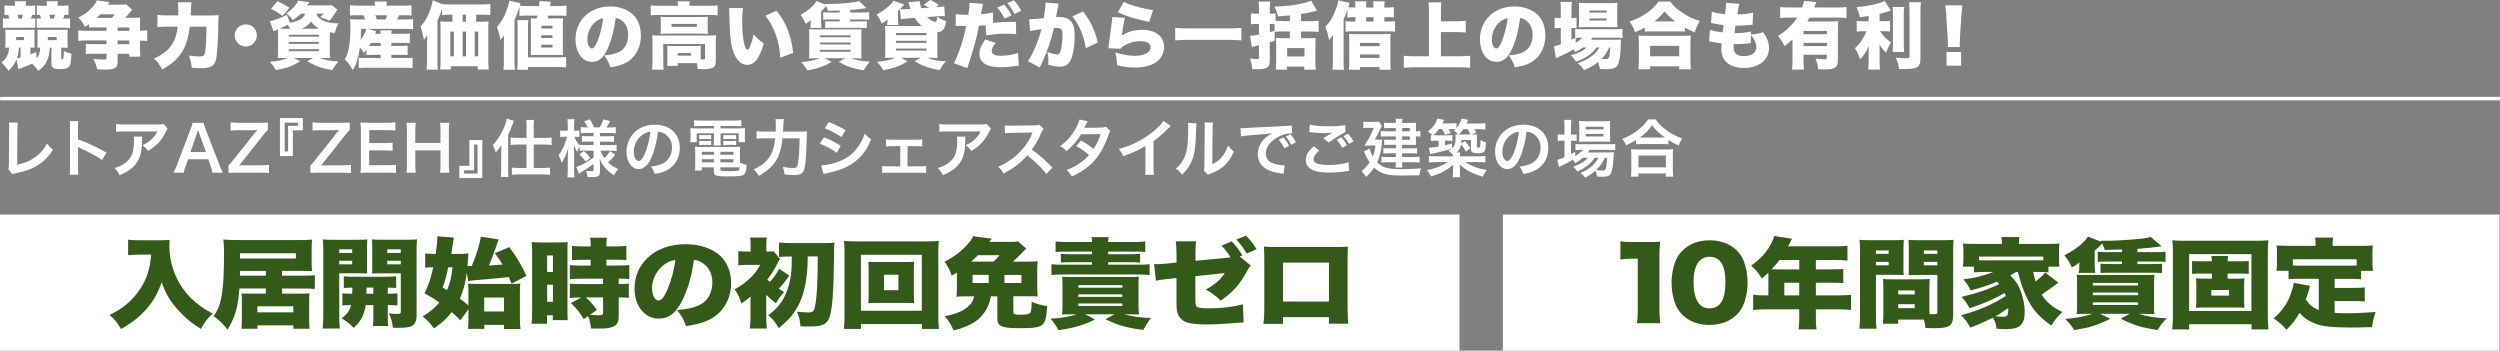 <?xml version="1.0" encoding="UTF-8"?>
<svg id="_レイヤー_2" data-name="レイヤー 2" xmlns="http://www.w3.org/2000/svg" width="684" height="95.95" viewBox="0 0 684 95.95">
  <rect x="0" y="0" width="684" height="95.95" fill="#808080" stroke="none"/>
  <defs>
    <style>
      .cls-1 {
        fill: none;
        stroke: #fff;
        stroke-miterlimit: 10;
        stroke-width: .95px;
      }

      .cls-2 {
        fill: #335a19;
      }

      .cls-2, .cls-3 {
        stroke-width: 0px;
      }

      .cls-3 {
        fill: #fff;
      }
    </style>
  </defs>
  <g id="_レイヤー_1-2" data-name="レイヤー 1">
    <g>
      <g>
        <g>
          <path class="cls-3" d="M4.87,33.55c-.07.46-.09.89-.1,1.73l-.09,9.79c1.78-.34,3.4-1,4.68-1.89,1.58-1.08,2.64-2.26,3.5-3.93.67.89.89,1.13,1.63,1.75-1.18,1.82-2.28,2.97-3.83,4-1.71,1.15-3.46,1.82-6.24,2.35-.46.09-.67.15-1.03.29l-1.1-1.32c.12-.46.15-.77.15-1.77l.07-9.26q0-1.2-.09-1.77l2.44.02Z"/>
          <path class="cls-3" d="M19.06,47.8c.09-.55.1-1.01.1-1.92v-10.99c0-.84-.03-1.29-.1-1.75h2.35c-.07.51-.07.74-.07,1.8v3.19c2.35.82,5.04,2.08,7.79,3.62l-1.2,2.02c-1.42-.98-3.21-1.96-6.07-3.27-.39-.19-.45-.21-.58-.29.05.48.07.69.07,1.17v4.53c0,.89.02,1.34.07,1.9h-2.35Z"/>
          <path class="cls-3" d="M38.92,37.38c-.05.33-.05.34-.07,1.39-.07,2.93-.53,4.58-1.7,6.07-1.03,1.32-2.28,2.2-4.43,3.09-.45-.92-.67-1.23-1.36-1.96,1.39-.41,2.16-.79,3-1.46,1.75-1.39,2.3-2.87,2.3-6.11,0-.52-.02-.67-.09-1.03h2.33ZM45.88,35.21c-.24.29-.24.31-.69,1.2-.6,1.27-1.6,2.55-2.64,3.45-.69.6-1.25.98-2.06,1.42-.51-.72-.77-.98-1.54-1.56,1.15-.52,1.8-.91,2.5-1.58.7-.65,1.23-1.36,1.63-2.18h-9c-1.2,0-1.63.02-2.33.1v-2.14c.65.1,1.18.14,2.37.14h8.95c1.03,0,1.18-.02,1.66-.15l1.15,1.3Z"/>
          <path class="cls-3" d="M58.14,47.24c-.1-.57-.29-1.3-.48-1.8l-.69-1.87h-5.49l-.69,1.87c-.31.82-.38,1.08-.51,1.8h-2.81c.26-.46.6-1.24.91-2.02l3.77-9.9c.33-.86.46-1.29.55-1.73h2.98c.09.41.19.68.58,1.73l3.81,9.9c.43,1.1.64,1.58.88,2.02h-2.81ZM54.52,36.52c-.07-.19-.12-.39-.31-.96q-.27.81-.33.96l-1.78,5.08h4.25l-1.83-5.08Z"/>
          <path class="cls-3" d="M73.61,47.36c-.69-.09-1.23-.12-2.49-.12h-6.38c-1.08,0-1.56.02-2.23.05v-2.02c.36-.33.79-.82,1.39-1.59l5.73-7.2c.46-.55.72-.84.75-.89-.34.02-.93.03-1.22.03h-3.64c-.99,0-1.9.05-2.42.12v-2.26c.81.09,1.49.12,2.42.12h5.54c.67,0,1.58-.02,2.23-.05v1.96c-.39.38-.86.93-1.44,1.66l-5.59,7.07c-.24.31-.33.43-.86,1.01.31,0,.87-.02,1.42-.02h4.29c.99,0,1.77-.04,2.49-.12v2.26Z"/>
          <path class="cls-3" d="M76.59,42.69v-10.38h6.28v3.35h-2.74v7.03h-3.53ZM78.82,34.43h2.74v-.87h-3.67v7.89h.93v-7.02Z"/>
          <path class="cls-3" d="M96.02,47.36c-.69-.09-1.23-.12-2.49-.12h-6.38c-1.08,0-1.56.02-2.23.05v-2.02c.36-.33.79-.82,1.39-1.59l5.73-7.2c.46-.55.72-.84.75-.89-.34.02-.93.03-1.22.03h-3.64c-.99,0-1.9.05-2.42.12v-2.26c.81.09,1.49.12,2.42.12h5.54c.67,0,1.58-.02,2.23-.05v1.96c-.39.38-.86.93-1.44,1.66l-5.59,7.07c-.24.31-.33.43-.86,1.01.31,0,.87-.02,1.42-.02h4.29c.99,0,1.77-.04,2.49-.12v2.26Z"/>
          <path class="cls-3" d="M108.34,47.36c-.62-.09-1.17-.12-2.21-.12h-5.35c-1.03,0-1.49.02-2.18.05.1-.68.14-1.25.14-2.26v-9.28c0-.89-.03-1.41-.14-2.21.69.03,1.13.05,2.18.05h5.18c.86,0,1.42-.04,2.21-.12v2.26c-.65-.09-1.2-.12-2.21-.12h-4.94v3.53h4.17c.89,0,1.48-.03,2.23-.12v2.25c-.7-.1-1.17-.12-2.23-.12h-4.19v4.05h5.15c.96,0,1.46-.04,2.2-.12v2.28Z"/>
          <path class="cls-3" d="M122.94,33.59c-.1.7-.14,1.22-.14,2.2v9.24c0,1,.03,1.49.14,2.21h-2.56c.1-.67.14-1.2.14-2.21v-3.88h-6.89v3.88c0,1,.03,1.51.14,2.21h-2.56c.1-.65.14-1.2.14-2.21v-9.23c0-1.01-.03-1.54-.14-2.21h2.56c-.1.72-.14,1.29-.14,2.2v3.31h6.89v-3.29c0-.98-.03-1.6-.14-2.21h2.56Z"/>
          <path class="cls-3" d="M131.95,38.32v10.39h-6.28v-3.34h2.74v-7.05h3.53ZM129.72,46.6h-2.74v.87h3.67v-7.91h-.93v7.03Z"/>
          <path class="cls-3" d="M137.13,41.61c0-.86,0-1.03.03-1.92-.55.88-.79,1.2-1.53,2.02-.22-.77-.26-.87-.79-2.07,1.06-1.08,1.94-2.37,2.69-3.93.62-1.29,1-2.37,1.12-3.24l1.95.57q-.14.36-.53,1.44c-.27.77-.41,1.08-1.05,2.42v9.52c0,.74.02,1.3.09,1.99h-2.09c.07-.68.1-1.2.1-2.01v-4.79ZM144.08,34.65c0-.81-.03-1.34-.1-1.83h2.14c-.09.53-.1.99-.1,1.85v3.05h2.95c.81,0,1.39-.03,1.95-.12v2.07c-.65-.09-1.34-.12-1.94-.12h-2.97v6.41h2.52c.77,0,1.35-.03,1.94-.12v1.99c-.55-.09-1.22-.12-1.96-.12h-6.52c-.74,0-1.42.03-1.94.12v-1.99c.55.09,1.17.12,1.92.12h2.09v-6.41h-2.4c-.6,0-1.3.03-1.96.12v-2.07c.57.09,1.18.12,2.01.12h2.35v-3.07Z"/>
          <path class="cls-3" d="M160.16,41.17c-.65,0-1.1.02-1.58.09v-1.18c-.29.5-.31.55-.67,1.51-.4-.67-.6-1.1-.88-1.9.03,1.05.05,1.89.05,2.39v4.36c0,.89.03,1.56.1,2.09h-1.94c.07-.55.1-1.24.1-2.09v-3.55c.03-1.29.07-2.09.1-2.38-.46,1.7-.86,2.61-1.75,4.06-.27-.91-.5-1.46-.87-2.11.67-.82,1.13-1.66,1.63-2.92.38-.98.5-1.41.65-2.13h-.69c-.51,0-.84.02-1.15.07v-1.78c.29.05.6.07,1.15.07h.93v-1.37c0-.89-.03-1.36-.1-1.78h1.94c-.09.48-.1.96-.1,1.78v1.37h.46c.46,0,.67-.02.98-.07v1.77c-.33-.04-.6-.05-.99-.05h-.38c.21.69.79,1.63,1.42,2.32v-.15c.48.07.98.09,1.75.09h2.08v-.94h-1.58c-.89,0-1.1.02-1.61.07v-1.61c.5.05.77.07,1.58.07h1.61v-.89h-1.87c-.79,0-1.13.02-1.63.09v-1.7c.5.07.93.09,1.63.09h.24c-.22-.55-.5-1-.98-1.66l1.61-.55c.51.81.82,1.42,1.13,2.21h1.53c.55-.91.75-1.35,1.03-2.21l1.84.5c-.45.84-.72,1.32-1,1.72h.84c.7,0,1.22-.03,1.71-.1v1.72c-.51-.07-.94-.09-1.7-.09h-2.62v.89h2.11c.86,0,1.22-.02,1.72-.09v1.65c-.5-.07-.82-.09-1.72-.09h-2.11v.94h2.78c.7,0,1.27-.04,1.78-.1v1.73c-.57-.07-1.17-.1-1.78-.1h-2.66c.27.79.51,1.22,1.08,2.01.58-.52,1.03-1.05,1.58-1.89l1.41.99c-.72.91-1.17,1.39-1.96,2.09.89.84,1.56,1.3,2.73,1.83-.5.58-.77,1-1.13,1.7-.89-.55-1.48-1.03-2.06-1.63-.81-.84-1.34-1.66-1.84-2.79.05.77.05.91.05,1.23v2.38c0,.98-.55,1.32-2.14,1.32-.26,0-.74-.02-1.23-.05-.09-.76-.19-1.18-.46-1.73.62.12,1.05.15,1.63.15.36,0,.46-.09.46-.39v-1.61c-1.22.93-1.68,1.25-3.29,2.18-.14.09-.48.33-.74.5l-.7-1.83c.48-.14.79-.27,1.41-.57,1.1-.53,1.37-.7,3.33-2.01v-1.89h-2.25ZM159.76,41.3c.84.79,1.17,1.15,1.72,1.94l-1.27.96c-.57-.82-.82-1.13-1.65-1.96l1.2-.94Z"/>
          <path class="cls-3" d="M178.25,43.04c-.98,2.21-2.08,3.22-3.48,3.22-1.96,0-3.36-1.99-3.36-4.75,0-1.89.67-3.65,1.89-4.99,1.44-1.58,3.46-2.4,5.9-2.4,4.12,0,6.79,2.5,6.79,6.36,0,2.97-1.54,5.33-4.17,6.4-.82.34-1.49.52-2.69.72-.29-.91-.5-1.29-1.05-2.01,1.58-.21,2.61-.48,3.41-.94,1.49-.82,2.38-2.45,2.38-4.29,0-1.65-.74-2.98-2.11-3.81-.53-.31-.98-.44-1.73-.51-.33,2.69-.93,5.06-1.78,7ZM175.73,36.9c-1.44,1.03-2.33,2.79-2.33,4.63,0,1.41.6,2.52,1.35,2.52.57,0,1.15-.72,1.77-2.2.65-1.54,1.22-3.86,1.42-5.8-.89.1-1.51.34-2.21.84Z"/>
          <path class="cls-3" d="M191.69,34.48c-.75,0-1.24.02-1.8.07v-1.66c.62.07,1.22.1,1.94.1h9.06c.77,0,1.36-.04,1.94-.1v1.66c-.57-.05-1-.07-1.77-.07h-3.93v.65h4.6c1.15,0,1.63-.02,2.13-.07-.07.43-.07.76-.07,1.41v1.08c0,.6.02.89.09,1.35h-1.77v-2.42h-4.97v1.7c0,.82,0,1.15.07,1.61h-1.97c.05-.5.09-.91.09-1.61v-1.7h-4.72v2.42h-1.78c.07-.46.1-.77.1-1.35v-1.08c0-.62-.02-.96-.07-1.41.48.05.96.07,2.11.07h4.36v-.65h-3.62ZM202.46,44.44c.6.34,1.11.53,1.8.69-.05,1.49-.24,2.21-.69,2.59-.5.43-1.48.55-4.41.55-3.36,0-3.86-.17-3.86-1.32v-1.17h-3.28v.87h-1.9c.07-.53.1-1.08.1-1.7v-3.16c0-.65-.03-1.13-.09-1.65.46.05.89.07,1.63.07h9.06c.77,0,1.24-.02,1.7-.07-.05.46-.07.89-.07,1.66v2.63ZM191.31,36.93c.27.05.41.05.89.05h1.51c.38,0,.65-.02.88-.05v1.15c-.27-.04-.46-.05-.88-.05h-1.51c-.41,0-.62.02-.89.05v-1.15ZM191.31,38.54c.27.05.41.05.89.05h1.51c.4,0,.65-.02.88-.05v1.15c-.24-.03-.45-.05-.88-.05h-1.51c-.43,0-.6.02-.89.05v-1.15ZM192.03,41.54v.79h3.28v-.79h-3.28ZM192.03,43.55v.86h3.28v-.86h-3.28ZM197.09,42.33h3.57v-.79h-3.57v.79ZM197.09,44.41h3.57v-.86h-3.57v.86ZM197.09,46.4c0,.14.03.22.12.26.22.12,1.03.19,2.42.19,1.25,0,2.16-.09,2.44-.22.21-.1.27-.26.33-.84h-5.3v.62ZM197.9,36.93c.26.05.41.05.89.05h1.75c.39,0,.63-.02.87-.05v1.15c-.29-.04-.46-.05-.87-.05h-1.75c-.41,0-.63.02-.89.05v-1.15ZM197.9,38.54c.26.05.41.05.89.05h1.75c.39,0,.65-.02.87-.05v1.15c-.26-.03-.45-.05-.87-.05h-1.75c-.43,0-.6.02-.89.05v-1.15Z"/>
          <path class="cls-3" d="M218.59,36.02c1.03,0,1.63-.02,2.21-.09q-.07.67-.1,2.59c-.05,2.35-.22,5.25-.39,6.38-.22,1.58-.46,2.18-1,2.55-.45.33-1.08.46-2.04.46-.79,0-1.54-.05-2.62-.19-.1-.87-.22-1.37-.48-2.07,1.1.22,2.09.34,2.95.34.81,0,1.06-.31,1.25-1.46.22-1.29.38-3.94.39-6.69h-4.65c-.29,2.54-.76,4.27-1.56,5.71-1,1.8-2.56,3.24-4.94,4.58-.38-.72-.82-1.27-1.42-1.78,2.35-1.03,3.91-2.4,4.84-4.27.53-1.05.86-2.37,1.08-4.24h-2.98c-.87,0-1.54.03-2.13.1v-2.06c.62.09,1.2.12,2.18.12h3.05c.03-.69.03-.86.03-1.75,0-.82-.03-1.32-.1-1.66h2.28q-.09.45-.19,3.41h4.34Z"/>
          <path class="cls-3" d="M225.45,37.56c1.77.7,3.09,1.37,4.56,2.33l-1.06,1.94c-1.37-1.01-2.9-1.84-4.65-2.52l1.15-1.75ZM224.68,45.25c1.3-.02,3.17-.43,4.96-1.11,2.13-.82,3.59-1.94,4.96-3.77.93-1.24,1.46-2.26,1.99-3.79.7.74.96.96,1.78,1.53-.79,1.9-1.51,3.09-2.57,4.34-2.18,2.5-5.09,4.03-9.31,4.87-.62.12-.86.17-1.2.28l-.6-2.33ZM226.77,33.41c1.77.69,3.12,1.34,4.56,2.21l-1.1,1.89c-1.56-1.05-3.09-1.85-4.58-2.37l1.11-1.73Z"/>
          <path class="cls-3" d="M248.29,45.51h3.5c.81,0,1.11-.02,1.59-.1v1.92c-.5-.05-.84-.07-1.59-.07h-8.83c-.77,0-1.11.02-1.59.07v-1.92c.48.09.79.1,1.58.1h3.36v-5.52h-2.3c-.63,0-.99.02-1.58.1v-1.97c.46.09.87.12,1.56.12h6.74c.72,0,1.1-.04,1.58-.12v1.94c-.46-.05-.72-.07-1.56-.07h-2.45v5.52Z"/>
          <path class="cls-3" d="M264.16,37.38c-.05.33-.05.34-.07,1.39-.07,2.93-.53,4.58-1.7,6.07-1.03,1.32-2.28,2.2-4.43,3.09-.45-.92-.67-1.23-1.36-1.96,1.39-.41,2.16-.79,3-1.46,1.75-1.39,2.3-2.87,2.3-6.11,0-.52-.02-.67-.09-1.03h2.33ZM271.13,35.21c-.24.29-.24.31-.69,1.2-.6,1.27-1.6,2.55-2.64,3.45-.69.6-1.25.98-2.06,1.42-.51-.72-.77-.98-1.54-1.56,1.15-.52,1.8-.91,2.5-1.58.7-.65,1.23-1.36,1.63-2.18h-9c-1.2,0-1.63.02-2.33.1v-2.14c.65.1,1.18.14,2.37.14h8.95c1.03,0,1.18-.02,1.66-.15l1.15,1.3Z"/>
          <path class="cls-3" d="M286.32,47.6c-1.42-1.75-3.4-3.67-5.26-5.09-1.94,2.16-3.91,3.67-6.53,4.96-.48-.89-.69-1.16-1.39-1.9,1.32-.51,2.14-.98,3.43-1.89,2.59-1.82,4.65-4.31,5.76-6.98l.19-.45q-.27.02-5.68.1c-.82.02-1.29.05-1.87.14l-.07-2.2c.48.09.81.1,1.51.1h.41l6.04-.09c.96-.02,1.1-.04,1.53-.19l1.13,1.17c-.22.26-.36.5-.55.93-.79,1.83-1.63,3.33-2.68,4.73,1.08.72,2.01,1.44,3.17,2.49q.43.38,2.5,2.38l-1.65,1.78Z"/>
          <path class="cls-3" d="M303.79,35.87c-.22.29-.26.36-.53,1.15-.55,1.56-1.49,3.57-2.2,4.72-1.75,2.85-4.17,4.87-7.82,6.55-.55-.93-.77-1.22-1.42-1.77,1.46-.6,2.32-1.03,3.34-1.71,1.22-.79,1.94-1.41,2.81-2.39-1.2-1.03-2.23-1.75-3.52-2.45l1.3-1.53c1.44.81,2.16,1.29,3.45,2.3.81-1.24,1.39-2.44,1.92-4.05l-5.33.05c-1.06,1.77-2.28,3.16-4.01,4.61-.57-.64-.82-.86-1.72-1.37,1.89-1.41,3.26-2.97,4.3-4.89.5-.91.84-1.75.99-2.39l2.23.5q-.19.31-.51.96c-.21.46-.33.67-.41.82q.27-.03,4.46-.07c.7-.02,1.06-.05,1.51-.21l1.15,1.15Z"/>
          <path class="cls-3" d="M320.3,34.48c-.29.26-.38.33-.64.6-1.29,1.34-2.57,2.45-4.05,3.53v7.32c0,.94.02,1.44.09,1.9h-2.4c.09-.5.1-.84.1-1.85v-6.04c-2.01,1.2-2.97,1.65-6.12,2.78-.36-.89-.55-1.18-1.15-1.96,3.4-.93,6.28-2.35,9-4.46,1.53-1.18,2.69-2.37,3.19-3.21l1.97,1.37Z"/>
          <path class="cls-3" d="M327.35,33.74q-.07.48-.17,3.84c-.12,3.34-.5,5.28-1.39,7.05-.58,1.18-1.24,2.06-2.37,3.17-.67-.86-.93-1.11-1.73-1.66.84-.69,1.25-1.15,1.77-1.97,1.24-1.97,1.63-4.18,1.63-8.99,0-.94,0-1.1-.07-1.56l2.33.12ZM331.89,33.53c-.09.5-.1.79-.12,1.63l-.09,9.76c1.2-.57,1.89-1.08,2.62-1.96.79-.93,1.29-1.87,1.68-3.14.6.77.82,1,1.61,1.61-.7,1.7-1.6,2.98-2.73,4-.98.84-1.87,1.35-3.65,2.06-.38.14-.51.21-.74.31l-1.1-1.17c.12-.5.14-.87.15-1.82l.09-9.67v-.51c0-.43-.02-.81-.07-1.13l2.33.04Z"/>
          <path class="cls-3" d="M339.4,35.06c.38.02.57.02.65.02q.31,0,2.83-.17c.96-.05,3.81-.2,8.56-.43,1.41-.07,1.66-.09,1.97-.15l.12,2.18q-.19-.02-.36-.02c-1.03,0-2.3.34-3.4.93-2.18,1.13-3.46,2.85-3.46,4.58,0,1.34.84,2.37,2.28,2.79.84.26,1.94.45,2.56.45.02,0,.17,0,.34-.02l-.31,2.33c-.21-.05-.29-.05-.58-.1-1.89-.24-2.97-.55-4.01-1.13-1.58-.89-2.45-2.35-2.45-4.13,0-1.46.58-2.9,1.63-4.03.65-.7,1.27-1.17,2.38-1.73-1.39.2-2.06.27-5.78.55-1.15.09-2.18.2-2.85.34l-.12-2.25ZM351.15,37.58c.69.79.99,1.25,1.53,2.32l-1.3.69c-.51-1.01-.93-1.65-1.53-2.35l1.3-.65ZM353.28,39.62c-.48-.94-.89-1.58-1.47-2.28l1.25-.62c.65.72,1.03,1.27,1.51,2.21l-1.29.68Z"/>
          <path class="cls-3" d="M360.97,41.17c-1.08.91-1.56,1.63-1.56,2.37,0,1.12,1.25,1.6,4.15,1.6,2.04,0,4.29-.31,5.39-.74l.19,2.35c-.29.02-.39.04-.75.07-2.06.31-3.16.39-4.63.39-1.87,0-3.38-.19-4.29-.57-1.48-.58-2.2-1.53-2.2-2.87s.67-2.45,2.21-3.74l1.49,1.13ZM358.36,34.12c1.32.31,2.85.43,5.15.43,2.18,0,3.4-.09,4.53-.33l.07,1.94c-1.03.45-2.88,1.6-4.58,2.83l-1.49-1.18c.89-.57,1.73-1.06,2.52-1.53-.76.1-1.49.14-2.57.14-.87,0-2.3-.09-3.14-.21-.34-.03-.39-.03-.63-.05l.15-2.04ZM366.96,37.56c.68.72,1.06,1.22,1.56,2.16l-1.25.74c-.46-.86-.96-1.56-1.56-2.21l1.25-.69ZM369.1,39.38c-.43-.77-.93-1.46-1.53-2.13l1.2-.67c.67.67,1.11,1.29,1.56,2.06l-1.24.74Z"/>
          <path class="cls-3" d="M376.95,38.22c.77,0,.91,0,1.24-.05-.04.31-.05.45-.09.76-.19,2.38-.55,3.84-1.32,5.49.6.58,1.17.98,1.83,1.25.77.33,1.53.46,3.04.57.45.03,1.05.05,1.3.05,2.09,0,4.22-.09,5.85-.22-.29.77-.34.99-.46,1.9-1.61.03-3.26.05-5.13.05-3.77,0-5.54-.53-7.26-2.16-.75,1.13-1.22,1.68-2.2,2.55-.36-.62-.65-.99-1.22-1.58,1.06-.91,1.58-1.46,2.21-2.42-.31-.45-.53-.84-.82-1.43-.04-.07-.19-.34-.39-.77-.09-.15-.21-.43-.38-.76l1.53-.81c.36,1.06.53,1.49.91,2.16.39-.98.57-1.63.75-2.98h-1.63c-.48,0-.98.02-1.39.05q1.06-1.73,1.48-2.52c.63-1.2.77-1.53,1.08-2.37h-1.72c-.46,0-.76.02-1.17.09v-1.82c.39.07.72.09,1.22.09h1.82c.65,0,.94-.02,1.23-.07l.82,1.11c-.14.19-.15.22-.43.87-.34.81-1.11,2.3-1.51,2.95h.79ZM381.92,35.03h-2.01c-.46,0-.86.02-1.22.07v-1.53c.43.05.72.07,1.32.07h1.91c0-.55-.02-.74-.09-1.13h1.89c-.05.33-.09.55-.09,1.13h2.52c.53,0,.92-.02,1.3-.05-.03.33-.05.65-.05,1.08v1.25c.55,0,.84-.02,1.22-.1v1.59c-.38-.07-.67-.09-1.22-.09v1.3c0,.39.02.77.05,1.03-.44-.02-.75-.04-1.2-.04h-2.63v.98h2.66c.6,0,.96-.02,1.44-.07v1.49c-.41-.05-.84-.07-1.46-.07h-2.64v1.01h3.26c.72,0,1.1-.02,1.53-.09v1.61c-.41-.05-.89-.07-1.53-.07h-3.26c0,.77.02,1.03.09,1.44h-1.89c.07-.45.09-.77.09-1.44h-2.47c-.72,0-1.05.02-1.48.07v-1.61c.39.07.86.09,1.49.09h2.45v-1.01h-2.04c-.52,0-.94.02-1.37.09v-1.51c.45.05.81.07,1.37.07h2.04v-.98h-2.09c-.46,0-.72.02-1.1.05v-1.49c.36.05.62.07,1.2.07h1.99v-.93h-2.64c-.74,0-1.05.02-1.48.07v-1.56c.43.07.67.09,1.54.09h2.57v-.89ZM385.73,35.92v-.89h-2.09v.89h2.09ZM383.64,38.25h2.09v-.93h-2.09v.93Z"/>
          <path class="cls-3" d="M402.79,36.81c.55,0,.98-.02,1.35-.07-.05.44-.07.87-.07,1.58v1.75c0,.28.05.31.39.31.33,0,.41-.03.48-.17.05-.15.12-.82.12-1.42l-.02-.19q0-.14.02-.26c.53.29.94.48,1.48.63-.07,2.59-.33,2.95-2.09,2.95-.82,0-1.25-.05-1.54-.21-.36-.19-.46-.43-.46-1.03v-2.38h-2.59c-.02.46-.02.63-.07.96l1-.7c.7.84.99,1.22,1.51,2.01l-1.22.91c-.48-.91-.82-1.41-1.34-1.97-.2.94-.5,1.51-1.17,2.21h.93c-.05.33-.07.55-.07,1.06h4.91c.89,0,1.49-.04,2.06-.1v1.77c-.6-.07-1.24-.1-2.06-.1h-3.4c1.63,1.1,3.41,1.77,5.78,2.18-.51.72-.67,1.01-1,1.82-2.79-.81-4.79-1.85-6.34-3.33.02.24.03.62.05,1.1v.84c0,.79.02,1.15.1,1.54h-2.08c.09-.46.1-.84.1-1.54v-.82c0-.26,0-.43.05-1.1-.89.82-1.63,1.34-2.78,1.94-1.08.57-1.85.86-3.33,1.3-.34-.79-.51-1.06-1.05-1.75,2.35-.46,3.93-1.06,5.71-2.18h-3.16c-.82,0-1.42.03-2.04.1v-1.77c.46.07,1.18.1,2.02.1h4.56v-.39c-.26-.36-.75-.81-1.23-1.17.46-.24.65-.36.94-.6-1.03.36-1.6.53-2.9.86-.81.21-1.27.31-2.13.48q-.58.12-.91.19l-.38-1.72c.81-.04,1.37-.12,2.69-.34v-1.59h-.72c-.68,0-.96.02-1.41.07v-1.61c.24.04.31.04.48.05-.34-.36-.45-.45-1.3-1.03,1.44-1.17,2.18-2.14,2.62-3.53l1.85.34s-.21.36-.53.98h2.21c.82,0,1.27-.02,1.68-.1v1.39c.67-.77,1.18-1.78,1.37-2.62l1.82.34c-.07.12-.22.46-.46,1.01h3.31c.91,0,1.3-.02,1.87-.1v1.75c-.53-.07-1.03-.09-1.78-.09h-1.27c.2.29.22.33.58.93l-1.34.55h.15ZM397.32,40.57c.7-.64.94-1.39.94-2.83,0-.43-.02-.68-.05-.98.26.03.38.03.82.05-.31-.34-.79-.74-1.25-1.05.22-.19.31-.27.45-.39-.31-.03-.63-.05-.96-.05h-.94c.26.41.34.55.63,1.1l-1.65.44c-.22-.6-.33-.82-.76-1.54h-.87c-.53.72-.89,1.15-1.46,1.68.29.02.38.02.7.02h3.05c.81,0,1-.02,1.41-.07v1.61c-.43-.05-.75-.07-1.27-.07h-.77v1.25c.74-.17,1.03-.24,1.89-.5l.09,1.32ZM399.53,36.81h2.79c-.17-.43-.38-.86-.75-1.48h-1.17c-.39.57-.74.98-1.22,1.48h.34Z"/>
          <path class="cls-3" d="M415.89,43.04c-.98,2.21-2.08,3.22-3.48,3.22-1.96,0-3.36-1.99-3.36-4.75,0-1.89.67-3.65,1.89-4.99,1.44-1.58,3.47-2.4,5.9-2.4,4.12,0,6.79,2.5,6.79,6.36,0,2.97-1.54,5.33-4.17,6.4-.82.34-1.49.52-2.69.72-.29-.91-.5-1.29-1.05-2.01,1.58-.21,2.61-.48,3.41-.94,1.49-.82,2.38-2.45,2.38-4.29,0-1.65-.74-2.98-2.11-3.81-.53-.31-.98-.44-1.73-.51-.33,2.69-.92,5.06-1.78,7ZM413.37,36.9c-1.44,1.03-2.33,2.79-2.33,4.63,0,1.41.6,2.52,1.35,2.52.57,0,1.15-.72,1.77-2.2.65-1.54,1.22-3.86,1.42-5.8-.89.1-1.51.34-2.21.84Z"/>
          <path class="cls-3" d="M433.09,43.16c-.72.63-1.1.89-2.11,1.46-.2-.38-.29-.5-.65-.91-.98.6-1.82,1.05-3.41,1.8-.02.02-.1.07-.22.14-.04.02-.1.04-.17.09l-.43-2.01c.46-.1,1.08-.33,1.94-.69v-4.55h-.5c-.5,0-.89.02-1.34.09v-1.83c.39.07.79.09,1.36.09h.48v-2.13c0-.87-.04-1.39-.1-1.91h1.99c-.09.55-.1,1.01-.1,1.92v2.11h.31c.57,0,.91-.02,1.22-.07v1.8c-.41-.05-.74-.07-1.2-.07h-.33v3.69c.46-.24.6-.33,1.15-.63v1.18c.94-.57,1.54-1.08,2.04-1.73h-.38c-.72,0-1.18.03-1.59.09v-1.72c.39.07.84.09,1.61.09h7.49c.82,0,1.36-.03,1.78-.1v1.72c-.48-.05-1.03-.07-1.77-.07h-5.25c-.15.28-.24.39-.46.7h5.45c.84,0,1.17-.02,1.66-.05-.03.28-.05.5-.07,1.01-.09,2.16-.34,3.89-.7,4.67-.34.79-.89,1.01-2.4,1.01-.46,0-.77-.02-1.44-.05-.07-.63-.21-1.08-.46-1.58-.93.81-1.65,1.29-2.83,1.89-.38-.57-.65-.86-1.24-1.3,1.51-.65,2.23-1.08,3.12-1.85.7-.6,1.25-1.3,1.78-2.28h-1.03c-1.05,1.59-2.52,2.76-4.75,3.75-.29-.53-.55-.82-1.1-1.3,1.96-.72,3.09-1.42,3.98-2.45h-1.34ZM433.6,38.73c-.67,0-1.24.02-1.58.07.05-.48.07-.98.07-1.66v-2.5c0-.74-.02-1.03-.07-1.56.53.07.93.09,1.73.09h4.99c.86,0,1.34-.02,1.83-.09-.05.48-.07.82-.07,1.7v2.37c0,.75.02,1.25.07,1.65-.36-.04-.87-.05-1.56-.05h-5.42ZM433.86,35.39h4.85v-.72h-4.85v.72ZM433.86,37.34h4.85v-.7h-4.85v.7ZM439.09,43.16c-.67,1.46-1.34,2.38-2.4,3.36.7.1,1.27.14,1.77.14.63,0,.82-.17.98-.91.12-.6.21-1.36.29-2.59h-.63Z"/>
          <path class="cls-3" d="M447.62,38.3c-1.11.68-1.56.92-2.74,1.44-.29-.72-.5-1.08-1-1.75,1.6-.62,3.05-1.44,4.37-2.47,1.18-.94,1.99-1.8,2.69-2.86h2.04c.74,1.1,1.51,1.87,2.88,2.9,1.34,1.01,2.63,1.7,4.37,2.35-.45.72-.62,1.05-.94,1.89-1.22-.55-1.75-.82-2.8-1.51v1.2c-.43-.05-.86-.07-1.54-.07h-5.87c-.55,0-1.03.02-1.48.07v-1.18ZM446.23,48.34c.07-.55.1-1.06.1-1.82v-4c0-.7-.04-1.2-.09-1.7.38.05.79.07,1.47.07h8.58c.69,0,1.1-.02,1.49-.07-.07.48-.09.96-.09,1.7v4.02c0,.79.02,1.27.1,1.8h-2.04v-.88h-7.5v.88h-2.04ZM448.28,45.78h7.5v-3.22h-7.5v3.22ZM454.95,37.63h.58c-1.51-1.08-2.45-1.97-3.53-3.34-1.03,1.48-1.78,2.21-3.36,3.34h6.31Z"/>
        </g>
        <g>
          <path class="cls-3" d="M4.51,16.26c-.52,1.27-1.09,2.11-2.18,3.1-.64-.91-1.15-1.53-1.93-2.26,1.41-1.15,2.01-2.3,2.11-4.09-.4.02-.66.02-1.09.06.06-.42.08-.81.08-1.41v-2.2c0-.68-.02-.97-.06-1.35.46.04.81.04,1.81.04h4.57c.89,0,1.15,0,1.67-.04-.04.32-.06.58-.06,1.25v2.36c0,.75,0,.97.06,1.33-.48-.04-.52-.04-1.17-.04v1.89c.64-.24.87-.34,1.61-.65l.08,1.77c.6-.68.91-1.61,1.01-3q-.42.02-.81.04c.06-.36.06-.58.06-1.33v-2.36c0-.68-.02-.89-.06-1.25.44.02.87.04,1.65.04h4.88c.95,0,1.33,0,1.79-.04-.04.36-.06.62-.06,1.35v2.2c0,.61.02,1.01.08,1.41-.58-.04-1.03-.06-1.81-.06v2.9c0,.18.08.28.26.28.22,0,.32-.1.38-.38.04-.28.08-1.05.08-1.85.68.34,1.17.5,2.08.7-.1,2.03-.18,2.64-.46,3.28-.08.2-.28.4-.6.63-.32.22-.99.32-2.08.32-1.77,0-2.34-.38-2.34-1.53v-4.35h-.4c-.2,1.67-.2,1.71-.34,2.26-.44,1.81-1.23,2.96-2.84,4.09-.61-.81-1.17-1.45-1.71-1.95q-.75.36-2.12.89c-.48.18-1.03.4-1.65.63l-.48-2.68ZM4.1,1.57c0-.56-.02-.81-.08-1.23h3.1c-.06.34-.08.57-.08,1.23h1.19c.58,0,.97-.02,1.37-.06v2.58q-.5-.02-.77-.04c-.12.38-.26.76-.38,1.05.58,0,.75-.02,1.19-.06v2.58c-.36-.04-.62-.04-1.31-.04H2.87c-1.21,0-1.53.02-2.07.08v-2.64c.46.06.85.08,1.77.08-.1-.42-.18-.71-.3-1.05-.5.02-.69.04-1.05.08V1.47c.58.08,1.05.1,2.16.1h.71ZM4.42,10.98h2.16v-.85h-2.16v.85ZM5.19,13c-.14,1.45-.24,2.01-.56,2.96.24-.04.64-.14,1.01-.24v-2.72h-.46ZM5.96,5.1c.12-.32.18-.56.28-1.05h-1.41c.12.42.14.52.26,1.05h.87ZM12.81,1.57c0-.54-.02-.79-.08-1.23h3.1c-.06.34-.08.57-.08,1.23h.83c1.11,0,1.59-.02,2.16-.1v2.66c-.4-.06-.62-.06-1.07-.08-.12.4-.22.64-.4,1.05,1.17,0,1.41-.02,1.89-.08v2.64c-.48-.06-.95-.08-2.07-.08h-5.74c-.68,0-.97.02-1.31.04v-2.58c.44.04.62.06,1.19.06-.08-.36-.16-.62-.32-1.05-.28.02-.48.02-.83.04V1.51c.4.04.79.06,1.37.06h1.35ZM13.09,10.13v.85h2.42v-.85h-2.42ZM14.76,5.1c.12-.36.18-.54.28-1.05h-1.55c.12.34.2.64.3,1.05h.97Z"/>
          <path class="cls-3" d="M36.27,4.88c1.01,0,1.63-.02,2.1-.08-.04.4-.04.54-.04.65v.4l-.02.99v1.55h.12c.75,0,1.29-.04,1.85-.12v2.96c-.48-.08-1.01-.1-1.85-.1h-.12v2.04c0,1.11.02,1.71.1,2.34h-3.04v-.79h-3.18v2.1c0,1.79-.68,2.2-3.49,2.2-.52,0-.58,0-2.07-.04-.32-1.19-.48-1.59-1.07-2.86,1.15.12,2.12.18,2.92.18.54,0,.66-.12.66-.6v-.99h-3.81c-.73,0-1.29.02-1.85.1v-2.82c.46.06,1.03.08,1.69.08h3.97v-1.01h-5.4c-.85,0-1.59.04-2.32.12v-2.88c.68.08,1.25.12,2.28.12h5.44v-.93h-3.02c-.83,0-1.31.02-1.75.08v-.97c-.44.32-.6.42-1.13.77-.62-1.19-1.01-1.77-1.83-2.56,1.75-.85,3.08-1.87,4.09-3.14.58-.69.81-1.07,1.01-1.57l3.45.48c-.28.38-.46.62-.5.7h3.1c1.05,0,1.59-.02,1.99-.08l1.59,1.47-.08.08c-.1.1-.24.26-.44.54-.44.55-.93,1.13-1.37,1.59h2.01ZM30.59,4.88c.4-.4.54-.55.81-.95h-3.97c-.44.44-.58.6-.97.95h4.13ZM35.37,7.51h-3.18v.93h3.18v-.93ZM35.37,12.09v-1.01h-3.18v1.01h3.18Z"/>
          <path class="cls-3" d="M57.06,4.23c1.27,0,2.03-.02,2.78-.1-.08.79-.1,1.07-.1,2.08-.06,4.35-.28,8.1-.56,9.75-.18,1.01-.65,1.81-1.29,2.17-.65.36-1.57.54-2.88.54-.71,0-1.27-.02-2.54-.12-.16-1.41-.36-2.28-.79-3.36,1.23.18,1.95.26,2.66.26,1.05,0,1.43-.14,1.61-.6.32-.79.52-3.57.54-7.55h-4.57c-.42,3.51-1.21,5.76-2.72,7.78-1.09,1.45-2.62,2.72-4.8,3.93-.73-1.31-1.31-2.09-2.28-3,2.46-1.09,4.05-2.36,5.06-4.05.79-1.29,1.19-2.56,1.43-4.67h-3.06c-.89,0-1.73.04-2.48.14v-3.35c.83.1,1.57.14,2.58.14h3.14v-1.15c0-1.17-.04-1.83-.14-2.44h3.73q-.1.6-.18,2.92c0,.24,0,.3-.02.68h4.88Z"/>
          <path class="cls-3" d="M70.28,9.69c0,1.69-1.35,3.04-3.02,3.04s-3.04-1.35-3.04-3.02,1.35-3.04,3.04-3.04,3.02,1.35,3.02,3.02Z"/>
          <path class="cls-3" d="M82.3,3.73c-.67.7-1.15,1.09-2.16,1.75-.73-.93-1.15-1.33-1.83-1.85,1.51-.91,2.86-2.34,3.26-3.43l3.06.38c-.14.24-.18.28-.32.49-.08.16-.1.2-.24.4h5.22c.69,0,1.09-.02,1.43-.06l1.59,1.21q-.14.2-.78,1.23c-.38.62-.71,1.03-1.37,1.83-.91-.44-1.59-.69-2.58-1.01.52-.4.71-.6,1.01-.93h-2.04c.58,1.71,2.66,2.62,6.02,2.66-.48.97-.73,1.61-.99,2.62-.68-.08-.89-.1-1.35-.2v4.92c0,1.21.02,1.75.08,2.16-.5-.02-1.03-.04-1.99-.04h-.77c1.39.57,2.74.83,5.06.95-.69.76-1.07,1.27-1.71,2.36-3-.52-4.45-1.03-6.85-2.42l1.65-.89h-5.32l1.77.89c-2.32,1.41-3.55,1.87-6.65,2.42-.58-.95-.93-1.45-1.69-2.24,2.32-.22,3.67-.52,4.92-1.07h-.72c-.99,0-1.47.02-2.01.04.04-.46.08-1.05.08-1.95v-4.15c0-.77-.02-1.41-.06-1.77q-.85.38-1.17.54l-1.03-2.76c1.23-.24,3.2-.97,4.71-1.75l.77,2.18c2.5-.46,3.81-1.23,4.21-2.52h-1.21ZM77.3,4.37c-1.25-.95-1.91-1.35-3.16-1.95l1.79-2.07c1.29.58,1.99.95,3.26,1.77l-1.89,2.24ZM79.38,7.86c-.22-.4-.38-.65-.69-1.07-.83.42-1.23.62-2.2,1.05.73.02.79.02,1.49.02h1.41ZM79,10.03h8.24v-.52h-8.24v.52ZM79,12.01h8.24v-.54h-8.24v.54ZM79,14h8.24v-.54h-8.24v.54ZM87.36,7.86c-.99-.54-1.57-1.01-2.28-1.99-.6.91-1.29,1.45-2.56,1.99h4.84Z"/>
          <path class="cls-3" d="M100.27,13.58c-.26.34-.38.48-.73.91-.4-.68-.56-.91-1.07-1.55-.38,2.78-.97,4.71-1.93,6.23-.83-1.41-1.21-1.91-2.2-2.9.52-.97.73-1.57.97-2.56.38-1.55.56-3.57.56-6.13,0-.95-.02-1.55-.1-2.34.85.06,1.47.08,2.24.08h1.87c-.16-.5-.22-.68-.46-1.15h-1.55c-1.21,0-1.59.02-2.12.08V1.43c.6.08,1.31.12,2.36.12h4.47c0-.46-.04-.76-.1-1.13h3.36c-.06.36-.1.65-.1,1.13h4.45c1.07,0,1.79-.04,2.4-.12v2.82c-.6-.06-.97-.08-2.18-.08h-1.21c-.32.71-.34.76-.58,1.15h2.28c1.01,0,1.55-.02,2.12-.08v2.76c-.67-.08-1.23-.1-2.12-.1h-10.31l2.34.67-.28.68h1.49c-.02-.4-.04-.71-.1-.95h3.12c-.04.34-.06.48-.08.95h3.22c.99,0,1.33-.02,1.83-.08v2.62c-.62-.06-.83-.06-1.87-.06h-3.18v.85h2.7c.95,0,1.29-.02,1.75-.08v2.56c-.63-.06-.81-.06-1.75-.06h-2.7v.89h3.87c.77,0,1.35-.04,1.93-.1v2.84c-.65-.06-1.23-.1-2.01-.1h-10.74c-.67,0-1.21.02-1.99.08v-2.8c.54.06,1.03.08,1.91.08h4.09v-.89h-2.05c-.71,0-1.21.02-1.83.06v-1.49ZM98.74,7.9c.02.28.02.48.02.63,0,.87-.02,1.57-.1,2.46.38-.52.85-1.31,1.11-1.87.16-.32.24-.54.48-1.23h-1.51ZM101.46,11.73c-.2.36-.3.5-.5.83.48.02.67.02,1.11.02h2.06v-.85h-2.68ZM105.47,5.32c.22-.46.3-.63.48-1.15h-3.28c.16.38.26.64.44,1.15h2.36Z"/>
          <path class="cls-3" d="M123.57,4.01c-1.07,0-1.99.04-2.62.1v-1.61c-.44,1.27-.64,1.77-1.25,3.08v11.2c0,1.19.02,1.81.08,2.28h-3.06c.08-.85.12-1.39.12-2.26v-5.18c0-.12,0-.77.02-1.95-.22.34-.62.89-.87,1.23-.26-1.45-.48-2.3-.93-3.63,1.11-1.17,1.95-2.6,2.64-4.53.4-1.13.58-1.81.69-2.66l2.58,1.03q.06,0,.22.04c.38.04,1.45.08,2.38.08h7.84c1.23,0,2.14-.04,2.74-.12v3c-.6-.06-1.55-.1-2.62-.1h-1.25v1.93h1.53c.73,0,1.35-.04,1.89-.1-.08.63-.1,1.19-.1,2.02v8.36c0,1.11.04,1.97.12,2.78h-3v-.87h-7.37v.87h-2.92c.06-.69.1-1.55.1-2.26V7.86c0-.77-.02-1.37-.08-2.02.58.08.99.1,1.85.1h1.49v-1.93h-.22ZM123.21,8.64v6.77h.97v-6.77h-.97ZM127.5,5.94v-1.93h-.93v1.93h.93ZM127.5,15.41v-6.77h-.93v6.77h.93ZM130.85,15.41v-6.77h-.97v6.77h.97Z"/>
          <path class="cls-3" d="M142.15,1.81c-.52,1.67-.72,2.17-1.37,3.63v11.36c0,.87.02,1.43.12,2.28h-3.16c.1-.95.12-1.37.12-2.26v-5.08c0-.12.02-.79.04-2.01-.5.68-.81,1.09-.95,1.25-.24-1.33-.52-2.34-.99-3.63,1.11-1.21,1.91-2.52,2.58-4.33.44-1.17.68-2.01.77-2.84l3.12.71-.2.66c.52.08,1.13.1,2.18.1h3.08c.06-.54.06-.65.1-1.35l3.1.18q-.06.32-.2,1.17h2.22c1.03,0,1.57-.02,2.28-.12v2.8c-.6-.04-1.15-.06-1.87-.06h-3.12c-.08.38-.08.4-.16.77h2.6c.97,0,1.23,0,1.65-.04-.08.7-.1,1.19-.1,1.97v6.25c0,.77.02,1.23.08,1.85-.73-.04-1.09-.04-1.63-.04h-5.64c-.54,0-.79,0-1.59.04.04-.63.04-.93.04-1.53v-7.01c0-.83,0-1.15-.04-1.51.38.02.64.02,1.55.02h.12c.08-.26.1-.4.18-.77h-3.04c-.87,0-1.25.02-1.89.08V1.81ZM141.52,19.08c.08-.7.1-1.31.1-2.5V7.88c0-1.11-.02-1.71-.1-2.38h3.04c-.08.65-.1,1.25-.1,2.4v7.78h8.12c1.01,0,1.61-.02,2.32-.1v2.86c-.77-.08-1.39-.12-2.36-.12h-8.08v.76h-2.94ZM148.13,7.8h3.04v-.75h-3.04v.75ZM148.13,10.4h3.04v-.77h-3.04v.77ZM148.13,13h3.04v-.77h-3.04v.77Z"/>
          <path class="cls-3" d="M166.28,13.28c-1.15,2.54-2.48,3.65-4.29,3.65-2.66,0-4.53-2.54-4.53-6.18,0-2.32.79-4.43,2.28-6.06,1.75-1.91,4.27-2.92,7.19-2.92,2.66,0,5,.89,6.47,2.44,1.27,1.35,1.95,3.28,1.95,5.52,0,2.58-.97,4.92-2.64,6.41-1.35,1.21-2.92,1.85-5.7,2.28-.48-1.43-.85-2.14-1.69-3.26,1.87-.14,3.1-.46,4.17-1.01,1.53-.81,2.38-2.48,2.38-4.61,0-1.69-.6-3.04-1.75-3.91-.52-.4-.95-.58-1.67-.7-.44,3.42-1.11,5.98-2.18,8.32ZM162.87,6.02c-1.31,1.11-2.16,2.96-2.16,4.73,0,1.41.54,2.52,1.23,2.52.5,0,1.01-.7,1.61-2.2.69-1.79,1.27-4.09,1.49-6.06-.83.12-1.47.42-2.16,1.01Z"/>
          <path class="cls-3" d="M185.48,1.59c0-.54-.02-.81-.1-1.23h3.34c-.06.4-.1.73-.1,1.13v.1h5.54c.95,0,1.49-.02,2.18-.12v2.74c-.62-.08-1.13-.1-2.16-.1h-14.02c-1.01,0-1.51.02-2.12.1V1.47c.69.08,1.29.12,2.3.12h5.14ZM191.72,16.24c.42.02.58.02.71.02.36,0,.46-.08.46-.38v-3.83h-11.42v4.65c0,1.17.02,1.71.1,2.36h-3.18c.08-.56.12-1.39.12-2.36v-5.24c0-.62-.02-1.21-.08-1.81.69.06,1.29.08,2.18.08h13.3c.95,0,1.47-.02,2.01-.08-.06.55-.08,1.07-.08,1.81v4.63c0,1.57-.14,2.01-.71,2.38-.48.32-1.35.46-2.72.46-.38,0-1.01-.02-1.55-.04-.02-.71-.06-.97-.2-1.61h-5.24v.75h-2.9c.06-.42.08-.83.08-1.59v-2.76c0-.5-.02-.81-.06-1.15.48.04.89.06,1.61.06h6.13c.79,0,1.11-.02,1.49-.06-.04.36-.06.65-.06,1.19v2.52ZM180.8,5.94c0-.6-.02-.87-.08-1.35.6.04,1.05.06,2,.06h9.09c.85,0,1.31-.02,1.89-.06-.06.44-.08.76-.08,1.37v1.93c0,.65.02.93.08,1.37-.61-.04-1.07-.06-1.95-.06h-9.07c-.83,0-1.33.02-1.97.06.06-.48.08-.77.08-1.37v-1.95ZM183.72,7.33h6.95v-.79h-6.95v.79ZM185.43,15.23h3.63v-.71h-3.63v.71Z"/>
          <path class="cls-3" d="M203.28,2.2c-.14.89-.22,2.14-.22,3.59,0,4.45.64,7.8,1.47,7.8.22,0,.44-.26.64-.77.44-1.11.79-2.24,1.03-3.43.91,1.09,1.45,1.55,2.76,2.5-.42,1.53-.89,2.72-1.51,3.83-.73,1.31-1.81,2.03-3.02,2.03-1.11,0-2.07-.58-2.84-1.71-1.03-1.47-1.57-3.45-1.83-6.61-.1-1.39-.18-3.06-.22-5.82-.02-.67-.02-.87-.08-1.41h3.81ZM212.43,2.92c2.58,3.12,4.03,6.75,4.59,11.56l-3.55,1.31c-.22-4.45-1.59-8.36-4.05-11.48l3.02-1.39Z"/>
          <path class="cls-3" d="M225.78,1.09h.97c1.57,0,3.61-.12,5.42-.3,1.61-.16,2.22-.26,2.86-.5l2.05,1.93c-1.37.22-2.68.38-4.49.52v.68h3.3c.97,0,1.39-.02,1.91-.1v2.09c-.48-.06-.95-.08-1.91-.08h-3.3v.52h2.66c.99,0,1.51-.02,1.91-.06v1.88c-.46-.04-.91-.06-1.91-.06h-7.58c-.93,0-1.55.02-1.91.06v-1.88c.38.04.93.06,1.91.06h2.06v-.52h-2.56c-.95,0-1.45.02-1.93.08v-2.07c.46.06,1.03.08,1.93.08h2.56v-.54q-1.61.06-3.2.08c-.16-.54-.26-.79-.5-1.31-.85.97-.87.99-1.37,1.45v2.88c0,.84.02,1.21.1,1.65h-3.08c.08-.34.12-.65.12-1.13v-.36c0-.2,0-.28.06-.65-.5.44-.69.57-1.43,1.05-.48-1.09-.75-1.57-1.39-2.48,2.06-1.15,3.61-2.48,4.37-3.79l2.46,1.03-.1-.2ZM222.94,15.96c-.69,0-1.27.02-1.59.04.04-.46.06-.95.06-1.73v-4.63q0-.85-.06-1.63c.62.04.69.04,1.91.04h10.54c1.19,0,1.31,0,1.95-.04-.06.4-.08.91-.08,1.75v4.23c0,1.09.02,1.63.06,2.02q-.52-.04-2.3-.06h-.54c1.43.54,2.86.79,5.12.91-.75.85-1.07,1.31-1.71,2.38-3.02-.52-4.49-1.01-6.83-2.32l1.73-.97h-5.56l1.93.99c-2.3,1.29-3.73,1.79-6.67,2.32-.54-.91-.95-1.47-1.69-2.26,2.22-.22,3.77-.54,5.02-1.05h-1.29ZM224.33,10.19h8.38v-.52h-8.38v.52ZM224.33,12.17h8.38v-.54h-8.38v.54ZM224.33,14.16h8.38v-.54h-8.38v.54Z"/>
          <path class="cls-3" d="M242.68,6.85c.04-.12.08-.38.14-.79l.02-.18s0-.12.02-.26c0-.12,0-.18.04-.3-.58.48-.93.71-1.61,1.11-.48-1.03-.81-1.63-1.43-2.48,2.1-1.11,3.93-2.6,4.59-3.75l2.96,1.03-.26.28q-.08.08-.32.34c-.34.4-.68.73-1.13,1.17v2.66q.02.84.08,1.17h-3.1ZM256.14,1.99c1.05-.06,1.59-.14,2.2-.28l.18,2.74c-.42-.04-.64-.04-.97-.04-.44,0-.65.02-1.25.06l-2.68.2c.79.77,1.77,1.31,2.32,1.31.24,0,.42-.52.5-1.41.87.6,1.35.85,2.42,1.27-.36,2.18-.93,2.9-2.4,2.96v4.88c0,1.15.02,1.73.08,2.18-.5-.02-1.01-.04-1.99-.04h-.85c1.47.6,2.76.83,5.1.95-.77.89-1.09,1.35-1.71,2.4-1.69-.28-2.5-.48-3.69-.91-1.15-.42-1.81-.71-3.16-1.51l1.69-.93h-5.38l1.79.95c-2.32,1.39-3.71,1.89-6.67,2.42-.56-.95-.93-1.45-1.69-2.28,2.22-.22,3.59-.52,4.96-1.09h-.79c-1.01,0-1.47.02-2.01.04.06-.48.08-1.05.08-1.99v-4.81c0-.95-.02-1.47-.08-1.99.58.04.79.04,1.97.04h8.12c-.85-.68-1.37-1.27-1.99-2.22l-1.71.14c-1.27.08-1.47.12-2.07.24l-.2-2.76c.22.02.48.02.83.02.3,0,.72-.02,1.29-.04l.71-.06c-.12-.36-.2-.64-.32-1.09-.1-.38-.14-.5-.22-.76l3.08-.24c.02.52.1.87.46,1.91l2.16-.16c-.34-.16-.36-.18-.48-.24-.64-.34-.71-.38-1.05-.54l1.83-1.33c.89.4,1.63.83,2.32,1.39l-.75.6ZM245.14,9.63h8.34v-.6h-8.34v.6ZM245.14,11.73h8.34v-.57h-8.34v.57ZM245.14,13.84h8.34v-.57h-8.34v.57Z"/>
          <path class="cls-3" d="M271.73,6.29c1.93-.26,2.74-.3,5.26-.3.14,0,.56,0,.97.02l.06,3.35c-.95-.12-1.51-.14-2.6-.14-2.18,0-3.59.12-5.58.49l-.2-2.82c-.95.1-1.23.12-1.81.16-.77,3.95-1.21,5.56-3.18,11.58l-3.65-1.33c1.33-2.6,2.66-6.65,3.34-10.17h-.32c-.46,0-.99-.02-1.37-.04-.52-.02-.6-.02-.75-.02-.14,0-.24,0-.44.02l.06-3.24c.77.12,1.83.2,3.02.2h.38c.26-1.63.34-2.36.34-2.96v-.32l3.71.28c-.12.4-.16.54-.26,1.15-.08.42-.18.99-.32,1.71,1.31-.12,2.28-.28,3.26-.52l.08,2.88ZM272.42,11.75c-.75.89-1.09,1.55-1.09,2.16,0,.91.81,1.35,2.48,1.35,1.57,0,3.49-.32,4.71-.77l.24,3.47c-.4.04-.54.06-1.07.12-1.85.26-2.64.32-3.87.32-3.89,0-5.84-1.25-5.84-3.75,0-1.15.46-2.26,1.57-3.85l2.88.95ZM274.75,1.25c.75.84,1.41,1.79,2,2.94l-1.89.91c-.68-1.29-1.23-2.12-2.01-3l1.89-.85ZM277.39.06c.69.76,1.27,1.55,2.02,2.86l-1.83.89c-.75-1.37-1.31-2.18-1.99-2.94l1.79-.81Z"/>
          <path class="cls-3" d="M281.58,5.26h.18c.64,0,2.54-.16,3.83-.32.32-2.08.46-3.26.46-3.93v-.34l3.59.34q-.12.4-.32,1.57c-.16.91-.3,1.67-.38,2.12.34-.02.58-.04.85-.04,1.23,0,2.15.26,2.82.79,1.01.81,1.41,2.02,1.41,4.27,0,3.1-.46,5.68-1.25,7.05-.28.5-.77.93-1.27,1.19-.4.18-.91.28-1.55.28-.91,0-1.81-.16-3.16-.54.06-.55.06-.79.06-1.15,0-.87-.08-1.41-.3-2.36,1.13.44,2.14.71,2.72.71.42,0,.68-.26.89-.9.3-.87.54-2.9.54-4.41,0-.85-.12-1.33-.38-1.61-.22-.26-.5-.34-1.19-.34-.18,0-.38,0-.79.04-.36,1.67-.77,3.12-1.41,4.94-.64,1.85-.95,2.64-2.11,5.12-.16.34-.2.44-.32.72l-3.28-1.73c1.27-1.69,2.94-5.64,3.73-8.78-1.41.18-2.42.38-3.1.56l-.3-3.28ZM296.31,3.14c1.99,2.48,3.26,5.14,4.05,8.48l-3.26,1.55c-.65-3.63-1.89-6.51-3.71-8.68l2.92-1.35Z"/>
          <path class="cls-3" d="M307.79,4.88c-.28,1.07-.61,2.94-.85,4.83,1.67-1.07,3.41-1.55,5.68-1.55,3.53,0,5.88,1.85,5.88,4.67,0,1.71-.81,3.24-2.24,4.21-1.43.97-3.24,1.43-5.68,1.43-1.63,0-3.04-.16-4.98-.6-.06-1.65-.14-2.28-.46-3.53,1.97.62,3.81.93,5.3.93,2.62,0,4.37-.93,4.37-2.34,0-1.05-1.03-1.67-2.82-1.67-1.49,0-3,.4-4.35,1.19-.52.28-.72.46-1.11.89l-3.3-.14c.04-.18.04-.2.06-.4.1-.95.52-4.13.91-6.87.06-.44.1-.75.12-1.27l3.47.22ZM307.44.52c.97.49,2.16.91,4.05,1.41,1.35.36,3.06.72,3.99.85l-1.05,3.2c-3.59-.73-6.25-1.53-8.58-2.6l1.59-2.86Z"/>
          <path class="cls-3" d="M339.65,11.06c-1.15-.12-2.2-.16-3.42-.16h-11.26c-1.21,0-2.24.04-3.44.16v-3.45c1.05.12,1.99.16,3.44.16h11.26c1.53,0,2.52-.04,3.42-.16v3.45Z"/>
          <path class="cls-3" d="M344.47,2.48c0-1.01-.02-1.47-.12-2.04h3.18c-.08.62-.1.99-.1,2.02v1.29c.81,0,1.09-.02,1.57-.08v2.01c.61.06,1.51.1,2.18.1h1.73v-1.57c-1.33.14-1.77.18-3.24.28-.26-1.07-.5-1.69-1.01-2.68,3.04-.08,5.48-.36,7.7-.89,1.19-.28,1.77-.46,2.36-.75l1.61,2.76q-.48.12-1.19.28c-1.17.28-1.93.44-3.16.62v1.97h2.34c1.07,0,1.85-.04,2.46-.12v3.06c-.77-.08-1.73-.12-2.46-.12h-2.34v1.83h2.52c.68,0,1.03-.02,1.45-.06-.04.44-.06.85-.06,1.47v4.94c0,.89.02,1.63.1,2.26h-3.14v-.83h-4.75v.83h-3.04c.06-.63.1-1.55.1-2.24v-4.98c0-.5-.02-.83-.06-1.45.5.04.87.06,1.49.06h2.3v-1.83h-1.77c-1.01,0-1.85.02-2.38.08v2.46c-.69.22-.77.24-1.33.42v5.02c0,1.83-.81,2.36-3.53,2.36-.26,0-.65-.02-1.27-.04-.1-1.23-.24-1.83-.64-2.9.83.1,1.47.14,1.97.14.42,0,.52-.1.52-.54v-3.26c-.6.16-.95.24-1.09.28-.52.12-.54.12-.87.24l-.48-3.08c.6-.02,1.25-.1,2.44-.36v-2.88h-.77c-.5,0-.89.02-1.45.08v-2.98c.54.08.95.1,1.47.1h.75v-1.27ZM347.43,8.78q.32-.08,1.31-.34v-1.85c-.42-.02-.75-.04-1.19-.04h-.12v2.22ZM352.16,15.45h4.75v-2.3h-4.75v2.3Z"/>
          <path class="cls-3" d="M368.64,2.76c-.38,1.03-.54,1.41-1.03,2.52v11.52c0,.89.02,1.31.1,2.28h-3.16c.08-.81.12-1.37.12-2.28v-5.86q.02-.38.02-1.37-.18.26-.54.77c-.12.18-.26.34-.5.62-.28-1.45-.52-2.32-1.01-3.65,1.19-1.21,2.12-2.76,2.84-4.73.38-.99.56-1.67.65-2.48l3.16.69c-.04.12-.26.77-.4,1.21.46.04.81.06,1.49.06h.46v-.26c0-.6-.04-.99-.12-1.43h3.14c-.06.34-.08.73-.08,1.45v.24h2v-.28c0-.68-.02-1.03-.1-1.41h3.18c-.08.4-.1.81-.1,1.43v.26h.75c.77,0,1.29-.02,1.85-.1v2.82c-.56-.06-.97-.08-1.83-.08h-.77v1.19h.93c1.05,0,1.51-.02,1.99-.1v2.88c-.5-.08-1.03-.1-2.04-.1h-9.43c-.99,0-1.53.02-2.07.1v-2.88c.46.08.99.1,2.03.1h.68v-1.19h-.46c-.81,0-1.25.02-1.75.08v-2.02ZM369.16,11.06c0-.85-.02-1.29-.08-1.81.5.06.93.08,1.85.08h7.62c1.05,0,1.53-.02,1.93-.08-.06.48-.08.93-.08,1.89v5.36c0,1.03.02,1.79.1,2.58h-3.06v-.73h-5.36v.73h-3.04c.08-.79.12-1.51.12-2.38v-5.64ZM372.08,12.63h5.36v-.89h-5.36v.89ZM372.08,15.84h5.36v-.93h-5.36v.93ZM375.79,5.9v-1.19h-2v1.19h2Z"/>
          <path class="cls-3" d="M394.24,15.39h4.9c1.21,0,2.2-.04,3.1-.14v3.3c-.93-.1-1.91-.14-3.04-.14h-11.97c-1.01,0-2.12.04-3.16.14v-3.3c.91.1,1.87.14,3.16.14h3.73V3.16c0-1.05-.02-1.61-.12-2.5h3.51c-.08.84-.12,1.47-.12,2.5v2.66h4.25c.91,0,1.69-.04,2.54-.12v3.2c-.87-.08-1.65-.12-2.54-.12h-4.25v6.61Z"/>
          <path class="cls-3" d="M413.74,13.28c-1.15,2.54-2.48,3.65-4.29,3.65-2.66,0-4.53-2.54-4.53-6.18,0-2.32.79-4.43,2.28-6.06,1.75-1.91,4.27-2.92,7.19-2.92,2.66,0,5,.89,6.47,2.44,1.27,1.35,1.95,3.28,1.95,5.52,0,2.58-.97,4.92-2.64,6.41-1.35,1.21-2.92,1.85-5.7,2.28-.48-1.43-.85-2.14-1.69-3.26,1.87-.14,3.1-.46,4.17-1.01,1.53-.81,2.38-2.48,2.38-4.61,0-1.69-.6-3.04-1.75-3.91-.52-.4-.95-.58-1.67-.7-.44,3.42-1.11,5.98-2.18,8.32ZM410.32,6.02c-1.31,1.11-2.16,2.96-2.16,4.73,0,1.41.54,2.52,1.23,2.52.5,0,1.01-.7,1.61-2.2.69-1.79,1.27-4.09,1.49-6.06-.83.12-1.47.42-2.16,1.01Z"/>
          <path class="cls-3" d="M433.12,12.99c-.69.49-1.23.81-2.12,1.23-.24-.32-.32-.42-.56-.69-1.29.79-1.73,1.01-4.21,2.14-.16.06-.28.12-.5.24l-.58-3.24c.42-.06.58-.12,1.89-.58v-4.43h-.3c-.52,0-.93.02-1.39.1v-2.92c.42.06.81.08,1.39.08h.3v-2.16c0-1.11-.02-1.61-.12-2.24h3.16c-.1.65-.12,1.11-.12,2.24v2.16h.22c.54,0,.85-.02,1.17-.06v2.86c-.4-.06-.6-.06-1.11-.06h-.28v3.22c.38-.18.46-.22,1.01-.49v-2.48c.48.06.99.08,1.91.08h8.89c.87,0,1.61-.04,2.14-.1v2.52c-.6-.08-1.29-.1-2.12-.1h-6.09c-.16.24-.2.3-.4.56h6.31c.95,0,1.31-.02,1.91-.06-.04.34-.06.6-.06,1.21-.06,2.86-.36,4.88-.85,5.76-.5.85-1.41,1.17-3.28,1.17-.4,0-.68-.02-1.59-.08-.14-.77-.24-1.19-.5-1.91-1.11.95-2.18,1.57-3.85,2.22-.56-.83-.93-1.25-1.73-1.89,2.94-.99,4.8-2.34,5.94-4.31h-.79c-1.37,1.87-2.94,2.96-5.64,3.89-.48-.77-.75-1.15-1.43-1.77,1.27-.34,1.79-.52,2.72-.97.65-.32,1.13-.68,1.63-1.15h-.97ZM431.1,11.69c.89-.5,1.33-.83,1.81-1.39-.75,0-1.47.04-1.81.1v1.29ZM433.78,7.41c-.71,0-1.37.02-1.83.06.06-.64.08-1.17.08-2.04v-2.8c0-.81-.02-1.25-.08-1.87.6.08,1.09.1,2.12.1h6.29c1.07,0,1.61-.02,2.18-.1-.06.57-.08.97-.08,2.08v2.6c0,.87.02,1.43.08,2.01q-.38-.02-1.79-.04h-6.99ZM434.89,3.45h4.69v-.56h-4.69v.56ZM434.89,5.62h4.69v-.56h-4.69v.56ZM440.31,12.99c-.89,1.67-1.25,2.16-2.18,3.14.44.04.79.06,1.11.06.79,0,.93-.14,1.13-1.09.08-.48.14-1.03.22-2.1h-.28Z"/>
          <path class="cls-3" d="M450,7.54c-1.01.58-1.55.81-2.66,1.27-.48-1.31-.77-1.88-1.49-2.92,1.65-.5,3.06-1.19,4.61-2.26,1.53-1.07,2.46-1.96,3.3-3.2h3.24c.85,1.21,1.79,2.07,3.4,3.12,1.55,1.03,2.86,1.65,4.67,2.2-.71,1.17-1.03,1.89-1.39,3.12-1.15-.48-1.77-.77-2.68-1.29v1.09c-.54-.06-1.07-.08-1.91-.08h-7.23c-.67,0-1.23.02-1.85.08v-1.13ZM448.27,18.96c.08-.65.12-1.23.12-2.22v-4.9c0-.91-.04-1.51-.1-2.11.46.04,1.03.06,1.91.06h10.48c.87,0,1.45-.02,1.93-.06-.08.58-.1,1.15-.1,2.11v4.92c0,1.05.02,1.55.12,2.2h-3.2v-.81h-7.96v.81h-3.2ZM451.47,15.39h7.96v-2.84h-7.96v2.84ZM458.34,5.86c-1.25-.93-1.99-1.63-2.92-2.74-.95,1.19-1.57,1.79-2.8,2.74h5.72Z"/>
          <path class="cls-3" d="M479.07,9.43c1.47-.1,1.97-.2,3.28-.63,1.15,1.49,1.65,2.82,1.65,4.45,0,1.51-.75,3-2.03,3.93-1.23.93-2.88,1.41-4.83,1.41-2.04,0-3.65-.54-4.79-1.57-.95-.89-1.39-2.07-1.39-3.69,0-.44.02-.87.06-1.47-.61-.04-1.45-.18-2.56-.4-.4-.08-.52-.1-.85-.12l.24-3.18c.91.34,1.65.48,3.45.7.02-.2.12-.87.28-1.98-.79-.08-1.45-.2-2.74-.46-.3-.06-.42-.08-.71-.14l.22-3.08c.87.3,2.03.52,3.59.68.22-1.31.3-2.16.3-2.84v-.28l3.67.3c-.22.63-.3,1.07-.58,2.9,1.95-.06,3.1-.2,4.31-.5l-.12,3.3q-.46.04-1.43.12c-1.31.12-1.93.14-3.26.14q-.02.26-.14.97c-.04.26-.06.42-.14,1.07h.42c1.55,0,2.96-.16,4.11-.46l-.02.83ZM479.01,11.79c-.2.02-.22.02-.63.08-.91.12-2.12.2-3.12.2-.2,0-.34,0-.89-.02-.02.26-.04.63-.04.95,0,.79.2,1.33.62,1.71.48.44,1.21.65,2.14.65,2.16,0,3.45-.95,3.45-2.54,0-1.01-.5-2.08-1.47-3.16l-.06,2.12Z"/>
          <path class="cls-3" d="M493.45,16.32c0,1.11.04,1.99.12,2.7h-3.26c.08-.68.12-1.51.12-2.74v-5.5c-.68.65-1.13,1.05-2.18,1.87-.62-1.29-1.05-1.96-1.79-2.8,2.38-1.53,3.99-3.08,5.26-5.04h-2.14c-1.07,0-1.83.04-2.54.12V1.93c.72.08,1.47.12,2.54.12h3.49c.26-.69.4-1.21.48-1.81l3.4.34c-.08.2-.28.69-.58,1.47h6.29c1.11,0,1.87-.04,2.54-.12v3c-.73-.08-1.49-.12-2.54-.12h-7.56c-.2.36-.36.62-.64,1.07h6.43c.99,0,1.51-.02,2.06-.06-.08.6-.1,1.19-.1,2.2v8.6c0,.97-.32,1.63-.99,1.99-.52.26-1.29.38-2.62.38-.52,0-.91-.02-1.81-.06-.1-1.15-.26-1.81-.71-2.9.99.12,1.87.2,2.36.2.61,0,.75-.1.75-.56v-.69h-6.39v1.35ZM499.84,9.35v-.87h-6.39v.87h6.39ZM499.84,12.61v-.89h-6.39v.89h6.39Z"/>
          <path class="cls-3" d="M511.26,4.37c-1.01.16-1.39.22-2.4.34-.26-1.11-.48-1.75-.91-2.76,1.95-.16,3.44-.4,5.26-.85,1.29-.32,1.87-.54,2.4-.85l1.75,2.64q-.1.04-.46.16c-.77.26-1.79.54-2.64.73v2.02h1.23c.75,0,1.15-.02,1.63-.1v2.92c-.5-.06-.99-.08-1.69-.08h-1.07c1.05,1.49,1.69,2.12,3,3.06-.58.97-.95,1.73-1.35,2.8-.81-.77-1.25-1.33-1.81-2.28.04.46.06.99.06,1.63v2.68c0,1.27.02,1.81.12,2.6h-3.24c.08-.81.12-1.43.12-2.6v-2.34q0-.99.04-1.55c-.61,1.53-1.23,2.5-2.36,3.67-.54-1.45-.77-1.96-1.43-3.04.77-.66,1.25-1.23,1.89-2.2.6-.93.97-1.67,1.23-2.42h-.89c-.73,0-1.23.02-1.75.1v-2.94c.54.08.99.1,1.81.1h1.47v-1.43ZM520.97,1.91c-.08.73-.1,1.31-.1,2.54v7.34c0,1.21.02,1.77.1,2.42h-3.16c.08-.6.1-1.01.1-2.34v-7.42c0-1.17-.04-1.83-.1-2.54h3.16ZM525.56.62c-.1.91-.12,1.67-.12,2.9v12.51c0,1.29-.32,2.07-1.03,2.42-.56.3-1.67.44-3.43.44-.34,0-.66-.02-1.37-.04-.24-1.23-.44-1.91-.93-3.08,1.25.12,1.87.16,2.72.16s1.05-.1,1.05-.6V3.51c0-.93-.04-1.89-.12-2.9h3.24Z"/>
          <path class="cls-3" d="M532.93,12.87c.04-.4.04-.58.04-.89q0-.38-.08-1.55l-.4-6.29c-.04-.82-.14-1.71-.24-2.68h4.63c-.06.46-.18,1.85-.24,2.68l-.4,6.29c-.04.83-.06,1.23-.06,1.53,0,.2,0,.42.02.91h-3.28ZM532.57,17.97v-3.75h3.99v3.75h-3.99Z"/>
        </g>
        <line class="cls-1" x1=".05" y1="26.98" x2="684" y2="26.98"/>
      </g>
      <g>
        <g>
          <rect class="cls-3" x="411.19" y="58.69" width="272.67" height="37.26"/>
          <g>
            <path class="cls-2" d="M443.34,66.03c1.06.16,1.82.19,3.52.19h3.72c2.08,0,2.46,0,3.64-.11-.15,1.41-.21,2.54-.21,4.3v13.98c0,1.6.06,2.72.24,4.03h-6.39c.18-1.23.23-2.48.23-4.03v-13.61h-1.17c-1.14,0-2.29.05-3.58.19v-4.94Z"/>
            <path class="cls-2" d="M460.62,86.42c-.97-.88-1.7-1.9-2.14-2.96-.76-1.9-1.14-3.95-1.14-6.11,0-2.8.73-5.71,1.85-7.39,1.79-2.72,4.84-4.22,8.54-4.22,2.85,0,5.34.88,7.13,2.48.97.88,1.7,1.9,2.14,2.96.76,1.89,1.14,3.95,1.14,6.14,0,2.8-.73,5.74-1.85,7.42-1.76,2.67-4.84,4.16-8.56,4.16-2.87,0-5.31-.85-7.1-2.48ZM463.35,77.13c0,4.78,1.5,7.23,4.4,7.23s4.34-2.4,4.34-7.15-1.52-6.96-4.37-6.96-4.37,2.53-4.37,6.88Z"/>
            <path class="cls-2" d="M483.83,75.13v-.53c-.7.67-.97.91-1.79,1.6-1.03-1.68-1.67-2.45-2.93-3.52,2.73-1.98,4.37-3.82,5.57-6.19.41-.8.62-1.36.73-1.92l4.87.75c-.26.48-.29.53-.62,1.23-.15.29-.23.48-.44.85h12.88c1.5,0,2.41-.05,3.37-.16v4.06c-1.03-.11-1.94-.16-3.37-.16h-5.28v2.56h4.11c1.55,0,2.43-.03,3.4-.11v3.87c-.97-.08-1.82-.11-3.26-.11h-4.25v3.47h6.16c1.47,0,2.52-.05,3.46-.16v4.14c-1.06-.11-2.05-.16-3.46-.16h-6.16v2.24c0,1.55.03,2.29.18,3.23h-4.9c.12-.85.18-1.71.18-3.31v-2.16h-9.12c-1.41,0-2.49.05-3.49.16v-4.14c1,.11,2.05.16,3.49.16h.67v-5.69ZM486.88,71.13c-.82,1.07-1.29,1.63-2.17,2.54.44.03.62.03,1.09.03h6.48v-2.56h-5.4ZM492.27,80.82v-3.47h-4.08v3.47h4.08Z"/>
            <path class="cls-2" d="M513.25,86.34c0,1.71.06,2.8.18,3.58h-4.72c.12-.85.18-1.76.18-3.6v-17.64c0-1.49-.03-2.21-.12-3.07.85.08,1.55.11,2.96.11h6.16c1.58,0,2.23-.03,2.99-.11-.06.8-.09,1.41-.09,2.45v4.86c0,1.44,0,1.71.06,2.32-.65-.03-1.53-.05-2.41-.05h-5.19v11.16ZM513.25,69.45h3.49v-.93h-3.49v.93ZM513.25,72.6h3.49v-.96h-3.49v.96ZM527.92,85.27v.67c.26.03.44.03.5.03,1.58,0,1.64-.03,1.64-.61v-10.14h-5.46c-.79,0-1.79.03-2.41.05.06-.72.06-.96.06-2.35v-4.86c0-.99-.03-1.65-.09-2.45.85.08,1.47.11,2.99.11h6.39c1.44,0,2.11-.03,2.96-.11-.09.91-.12,1.6-.12,3.02v17.37c0,3.18-.88,3.79-5.34,3.79-.38,0-.47,0-2.2-.05-.18-1.12-.24-1.52-.44-2.29h-7.07v1.12h-4.17c.09-.83.12-1.79.12-2.83v-7.13c0-.93-.03-1.63-.09-2.27.79.05,1.5.08,2.55.08h7.68c1.11,0,1.76-.03,2.55-.08-.06.61-.09,1.25-.09,2.27v6.67ZM519.35,80.55h4.52v-1.07h-4.52v1.07ZM519.35,84.31h4.52v-1.09h-4.52v1.09ZM526.36,69.45h3.7v-.93h-3.7v.93ZM526.36,72.6h3.7v-.96h-3.7v.96Z"/>
            <path class="cls-2" d="M551.57,74.41c-.47.32-.56.37-1.55.93,1.55,1.63,2.02,2.3,2.61,3.74.85,1.98,1.32,4.24,1.32,6.33s-.5,3.26-1.58,3.95c-.7.45-1.94.69-3.7.69-.38,0-1.76-.05-2.4-.11-.23-1.52-.32-1.79-1-3.07-2.11,1.12-3.81,1.87-6.19,2.77-.88-1.6-1.38-2.27-2.55-3.39,4.69-1.23,8.74-2.96,12.26-5.28-.12-.32-.15-.43-.32-.83-2.61,1.57-6.13,3.1-9.59,4.19-.67-1.25-1.23-2.05-2.2-3.1,4.11-.96,7.66-2.16,10.3-3.5-.24-.27-.32-.37-.62-.67-2.26.99-4.28,1.65-7.24,2.4-.5-1.2-1-1.95-1.96-3.01,2.82-.43,3.31-.51,4.93-.96,1.38-.37,2.38-.69,3.28-1.09h-2.38c-1.11,0-2.02.05-2.93.13v-1.57h-3.02c.12-.64.15-1.07.15-1.98v-2.4c0-.85-.03-1.39-.12-1.95.91.08,1.88.11,3.49.11h7.16v-.29c0-.61-.03-1.09-.12-1.58h4.9c-.09.45-.12.91-.12,1.55v.32h7.54c1.64,0,2.58-.03,3.55-.11-.09.59-.12,1.04-.12,1.95v2.4c0,.8.03,1.39.12,1.98h-3.02v1.57c-1-.11-1.85-.13-2.93-.13h-1.23c.32,1.41.41,1.76.67,2.62,1.5-1.23,1.76-1.47,2.61-2.46l3.61,2.8q-.15.11-.47.32-.09.05-1.35.99c-1.73,1.25-2.08,1.49-2.76,1.95,1.41,2.14,2.93,3.42,5.69,4.75-1.53,1.44-1.91,1.92-3.05,3.71-3.2-2.29-4.84-4.06-6.31-6.86-1.23-2.35-1.99-4.51-2.82-7.82h-.53ZM559.02,70.2h-17.54v1.01c.65.03.85.03,1.5.03l14.52-.03h1.53v-1.01ZM545.93,86.53c.94.11,1.47.13,1.99.13,1.32,0,1.55-.32,1.55-2.16v-.21c-1.91,1.31-2.43,1.63-3.55,2.24Z"/>
            <path class="cls-2" d="M574.74,65.87h1.44c2.32,0,5.34-.16,8.01-.4,2.38-.21,3.28-.35,4.22-.67l3.02,2.59c-2.02.29-3.96.51-6.63.69v.91h4.87c1.44,0,2.05-.03,2.82-.13v2.8c-.7-.08-1.41-.11-2.82-.11h-4.87v.69h3.93c1.47,0,2.23-.03,2.82-.08v2.54c-.67-.05-1.35-.08-2.82-.08h-11.2c-1.38,0-2.29.03-2.82.08v-2.54c.56.05,1.38.08,2.82.08h3.05v-.69h-3.78c-1.41,0-2.14.03-2.85.11v-2.78c.68.08,1.53.11,2.85.11h3.78v-.72q-2.38.08-4.72.11c-.23-.72-.38-1.07-.73-1.76-1.26,1.31-1.29,1.33-2.02,1.95v3.87c0,1.12.03,1.63.15,2.21h-4.55c.12-.45.18-.88.18-1.52v-.48c0-.27,0-.37.09-.88-.73.59-1.03.77-2.11,1.41-.7-1.47-1.11-2.11-2.05-3.34,3.05-1.55,5.34-3.34,6.45-5.1l3.64,1.39-.15-.27ZM570.55,85.86c-1.03,0-1.88.03-2.35.05.06-.61.09-1.28.09-2.32v-6.22q0-1.15-.09-2.19c.91.05,1.03.05,2.82.05h15.57c1.76,0,1.94,0,2.87-.05-.09.53-.12,1.23-.12,2.35v5.69c0,1.47.03,2.19.09,2.72q-.76-.05-3.4-.08h-.79c2.11.72,4.22,1.07,7.57,1.23-1.11,1.15-1.58,1.76-2.52,3.2-4.46-.69-6.63-1.36-10.09-3.12l2.55-1.31h-8.21l2.85,1.33c-3.4,1.73-5.51,2.4-9.86,3.12-.79-1.23-1.41-1.97-2.49-3.04,3.28-.29,5.57-.72,7.42-1.41h-1.91ZM572.6,78.1h12.38v-.69h-12.38v.69ZM572.6,80.76h12.38v-.72h-12.38v.72ZM572.6,83.43h12.38v-.72h-12.38v.72Z"/>
            <path class="cls-2" d="M616.02,90.13v-1.42h-17.07v1.42h-4.63c.12-.83.18-2.24.18-3.71v-17.56c0-1.23-.03-2.06-.15-3.12,1.06.11,1.99.13,3.43.13h19.42c1.44,0,2.35-.03,3.43-.13-.12.99-.15,1.82-.15,3.12v17.59c0,1.55.06,2.8.18,3.68h-4.63ZM598.95,85.09h17.04v-15.56h-17.04v15.56ZM613.12,71.5c.91,0,1.5-.03,2.14-.08v3.52c-.64-.05-1.32-.08-2.14-.08h-3.64v1.39h2.05c1.14,0,1.79-.03,2.55-.08-.06.75-.09,1.41-.09,2.21v3.63c0,.8.03,1.52.09,2.19-.76-.05-1.5-.08-2.55-.08h-8.18c-1.03,0-1.76.03-2.52.08.06-.8.09-1.49.09-2.19v-3.66c0-.75-.03-1.47-.09-2.19.73.05,1.38.08,2.52.08h1.82v-1.39h-3.31c-.91,0-1.44.03-2.11.08v-3.52c.62.05,1.17.08,2.11.08h3.31c-.03-.72-.06-.99-.15-1.47h4.58c-.09.43-.12.85-.12,1.47h3.64ZM605.02,79.35v1.52h4.84v-1.52h-4.84Z"/>
            <path class="cls-2" d="M634.42,76.28h-5.19c-1.38,0-2.26.03-3.08.11v-2.3h-3.31c.12-.72.15-1.33.15-2.35v-2.48c0-.67-.03-1.36-.12-2.11,1.17.08,2.26.11,3.52.11h7.16v-.53c0-.69-.03-1.23-.15-1.73h4.96c-.12.59-.15.96-.15,1.71v.56h7.51c1.2,0,2.35-.03,3.49-.11-.09.77-.12,1.33-.12,2.11v2.51c0,.83.03,1.52.15,2.32h-3.26v2.3c-.88-.08-1.64-.11-3.14-.11h-4.08v2.48h5.22c1.52,0,2.14-.03,3.02-.13v3.84c-.88-.08-1.58-.11-3.02-.11h-5.22v3.23c1.11.08,1.94.11,2.99.11,2.58,0,4.69-.08,8.21-.35-.53,1.6-.76,2.59-1,4.14-3.08.08-4.25.11-5.9.11-4.69,0-7.54-.29-9.47-1.01-1.82-.67-3.2-1.6-4.43-2.99-1.11,1.9-1.99,3.04-3.58,4.62-1.03-1.25-1.91-2-3.52-3.12,2.52-2.24,3.84-4.16,4.81-7.02.32-.93.65-2.11.7-2.67l4.46.75c-.18.67-.29,1.09-.35,1.31-.18.64-.44,1.44-.82,2.48.67.93.91,1.2,1.5,1.68.65.51,1.23.85,2.05,1.17v-8.51ZM644.77,70.94h-17.45v1.71c.65.03,1.06.03,1.91.03h13.61c.85,0,1.26,0,1.94-.03v-1.71Z"/>
          </g>
        </g>
        <g>
          <rect class="cls-3" y="58.69" width="399.31" height="37.26"/>
          <g>
            <path class="cls-2" d="M38.42,69.66c-1.03,0-2.08.05-3.37.16v-4.24c1.06.13,1.7.16,3.31.16h5.43c1.06,0,1.82-.03,2.61-.11-.03.75-.06,1.2-.06,1.71,0,4.16,1.32,8.3,3.75,11.69,1.94,2.72,4.69,5.02,8.12,6.75-1.5,1.36-2.23,2.32-3.23,4.22-2.52-1.55-4.11-2.86-5.98-4.88-2.43-2.64-3.69-4.75-4.75-7.93-1.17,3.26-2.29,5.2-4.28,7.47-1.79,2.03-3.75,3.58-6.86,5.36-.91-1.63-1.73-2.61-3.14-3.84,2.29-1.15,3.52-1.95,4.99-3.23,2.52-2.21,4.43-5.04,5.43-8.09.53-1.65.76-2.96.97-5.2h-2.93Z"/>
            <path class="cls-2" d="M65.5,78.95c-.38,5.1-1.17,7.79-3.23,11.23-1.38-1.73-2.29-2.59-3.81-3.66,1.08-1.57,1.61-2.83,2.02-4.8.59-2.69.82-6.51.82-13.05,0-1.33-.06-2.16-.21-3.15,1.06.11,2.35.16,4.17.16h16.42c1.58,0,2.67-.03,3.7-.13-.09.77-.12,1.49-.12,2.72v3.2c0,1.31.03,1.98.12,2.72-.91-.05-2.08-.08-3.52-.08h-4.69v1.31h6.1c1.35,0,1.99-.03,2.87-.13v3.76c-.91-.08-1.82-.11-2.9-.11h-6.07v1.41h5.25c1.06,0,1.64-.03,2.26-.08-.06.59-.09,1.2-.09,2v5.2c0,1.07.03,1.76.12,2.48h-4.46v-.93h-9.83v.93h-4.37c.09-.77.12-1.39.12-2.46v-5.23c0-1.04-.03-1.39-.09-1.98.67.05.97.05,2.29.05h4.37v-1.41h-7.24ZM72.74,74.12h-7.07l-.03,1.31h7.1v-1.31ZM80.96,70.73v-1.44h-15.28v1.44h15.28ZM70.42,85.46h9.83v-1.66h-9.83v1.66Z"/>
            <path class="cls-2" d="M92.81,86.34c0,1.71.06,2.67.18,3.55h-4.72c.12-.85.18-1.76.18-3.6v-17.75c0-1.47-.03-2.19-.12-3.04.79.08,1.5.11,2.96.11h6.22c1.58,0,2.26-.03,2.99-.11-.06.8-.09,1.39-.09,2.43v4.56c0,1.39,0,1.79.06,2.32-.62-.03-1.61-.05-2.4-.05h-5.25v11.58ZM92.81,69.21h3.55v-.99h-3.55v.99ZM92.81,72.33h3.55v-.99h-3.55v.99ZM93.66,80.26c.79.08,1.29.11,2.7.11.03-.32.03-.88.06-1.68-1.03.03-1.67.05-2.35.11v-3.2c.85.08,1.64.11,3.14.11h7.92c1.55,0,2.4-.03,3.26-.11v3.2c-.7-.05-1.09-.08-2.29-.11v1.68c1.38,0,1.85-.03,2.64-.11v3.31c-.82-.08-1.29-.08-2.64-.11v3.5c0,1.23.03,1.73.12,2.24h-4.19c.09-.69.12-1.04.12-2.27v-3.47h-2.08c-.44,2.77-1.23,4.3-3.29,6.24-1.2-1.23-1.82-1.71-3.31-2.59,1.56-1.17,2.2-2.08,2.58-3.66-1.11.03-1.79.05-2.38.11v-3.31ZM100.29,78.68c0,.67,0,1.01-.03,1.68h1.88v-1.68h-1.85ZM113.99,85.94c0,1.47-.18,2.16-.67,2.75-.7.8-1.76,1.01-5.07,1.01-.15,0-.35,0-.76-.03-.2-1.71-.44-2.54-1.06-3.92.88.08,1.58.13,2.35.13s.88-.08.88-.61v-10.49h-5.46c-.91,0-1.53.03-2.41.05.06-.59.06-1.09.06-2.35v-4.56c0-.93-.03-1.68-.09-2.43.76.08,1.44.11,2.99.11h6.39c1.47,0,2.17-.03,2.96-.11-.09.85-.12,1.6-.12,3.02v17.43ZM105.95,69.21h3.7v-.99h-3.7v.99ZM105.95,72.33h3.7v-.99h-3.7v.99Z"/>
            <path class="cls-2" d="M127.72,74.6c-.35,2.77-.88,4.75-1.91,7.1.97.69,1.2.88,2.35,1.87v-3.42c0-1.01-.03-1.84-.09-2.54.65.05,1.35.08,2.41.08h9.12c1.47,0,2.14-.03,2.76-.11-.09.8-.12,1.57-.12,2.64v7.23c0,1.01.06,1.76.18,2.56h-4.52v-1.12h-5.4v1.09h-4.46c.09-.59.12-1.25.12-2.4v-2.94l-2.2,2.99c-1.14-1.15-1.5-1.47-2.38-2.24-1.32,1.73-2.35,2.7-4.87,4.48-.88-1.31-1.7-2.19-3.08-3.31,1.99-1.17,3.31-2.27,4.58-3.79-1.32-.96-2.05-1.39-4.05-2.51,1.06-2.16,1.73-4.16,2.38-7.13h-.38c-.59,0-1.17.03-1.82.11v-3.9c.82.08,1.52.13,2.38.13h.5c.26-1.71.44-3.58.44-4.83l4.52.37c-.09.48-.18.96-.29,1.76-.15.93-.29,1.84-.41,2.7h2.08c1.06,0,1.82-.03,2.58-.13q-.03.69-.06,1.17c-.03.85-.06.96-.18,2.27.5,0,.62.03,1.17.03,1.38-3.34,2.29-6.35,2.46-8.06l4.93.77q-.21.37-.76,2.06c-.64,1.97-1.26,3.55-1.94,5.07,2.08-.13,2.14-.13,3.75-.27-.64-1.07-1.06-1.68-2.14-3.12l3.99-1.65c2.32,3.23,3.2,4.72,4.69,7.85l-4.08,2.16c-.35-.91-.5-1.23-.76-1.82-2.32.27-5.51.56-8.39.8-1.7.13-2.05.16-2.73.32l-.38-2.35ZM122.62,73.16c-.41,2.14-.82,3.6-1.52,5.52.62.35.76.43,1.2.69.88-2.03,1.2-3.42,1.52-6.22h-1.2ZM132.47,85.22h5.43v-3.82h-5.43v3.82Z"/>
            <path class="cls-2" d="M145.59,69.1c0-1.33-.03-1.84-.12-2.88.79.08,1.26.11,2.46.11h4.96c1.14,0,1.7-.03,2.43-.08-.06.59-.06,1.09-.06,2.64v15.9c0,1.57,0,2,.06,2.8h-4.08v-1.33h-1.58v2.32h-4.25c.15-.91.18-1.79.18-3.52v-15.96ZM149.7,74.41h1.58v-4.51h-1.58v4.51ZM149.7,82.58h1.58v-4.67h-1.58v4.67ZM159.11,81.38c-1.44.03-2.14.05-3.2.13v-3.9c.76.08,1.73.11,3.46.11h5.63v-1.47h-5.63c-1.2,0-2.55.05-3.46.13v-3.84c.68.08,2.02.13,3.52.13h2.17v-1.6h-1.67c-.62.03-1.41.03-2.32.05-.29,0-.59,0-1.11.05v-3.9c.91.11,1.91.16,3.29.16h1.82v-.51c0-.77-.03-1.31-.15-1.87h4.6c-.09.53-.15,1.07-.15,1.84v.53h2.2c1.32,0,2.38-.05,3.26-.16v3.9c-.88-.08-1.64-.11-3.2-.11h-2.26v1.6h2.87c1.44,0,2.73-.05,3.4-.13v3.84c-.85-.11-1.5-.13-2.9-.13v1.47c1.52,0,2.14-.03,2.76-.11v3.9c-.85-.11-1.35-.13-2.76-.13v5.28c0,2.46-1.32,3.26-5.31,3.26-.29,0-1.17-.03-2.26-.03-.18-1.55-.38-2.4-.82-3.39l-1.17.83c-1.17-1.9-2.02-2.96-3.52-4.38l2.9-1.57ZM160.26,81.38c1.2,1.04,2.08,2,3.05,3.42l-1.88,1.33c1.17.11,1.79.13,2.52.13.82,0,1.06-.16,1.06-.67v-4.22h-4.75Z"/>
            <path class="cls-2" d="M186.63,82.26c-1.7,3.42-3.67,4.91-6.33,4.91-3.93,0-6.69-3.42-6.69-8.3,0-3.12,1.17-5.95,3.37-8.14,2.58-2.56,6.31-3.92,10.62-3.92,3.93,0,7.39,1.2,9.56,3.28,1.88,1.81,2.87,4.4,2.87,7.42,0,3.47-1.44,6.62-3.9,8.62-2,1.63-4.31,2.48-8.42,3.07-.7-1.92-1.26-2.88-2.49-4.38,2.76-.19,4.58-.61,6.16-1.36,2.26-1.09,3.52-3.34,3.52-6.19,0-2.27-.88-4.08-2.58-5.26-.76-.53-1.41-.77-2.46-.93-.65,4.59-1.64,8.03-3.23,11.18ZM181.59,72.49c-1.94,1.5-3.2,3.98-3.2,6.35,0,1.9.79,3.39,1.82,3.39.73,0,1.5-.93,2.38-2.96,1.03-2.4,1.88-5.5,2.2-8.14-1.23.16-2.17.56-3.2,1.36Z"/>
            <path class="cls-2" d="M209.64,86.45c0,1.36.06,2.48.18,3.44h-4.66c.12-.93.18-2.19.18-3.44v-4.14c0-.16,0-.67.03-1.15-.91.75-1.47,1.15-2.52,1.87-.56-1.76-1-2.67-1.85-3.84,1.61-.93,2.7-1.71,3.81-2.72,1.44-1.28,2.2-2.24,3.2-4h-3.4c-.97,0-1.85.05-2.61.13v-3.9c.76.11,1.55.13,2.7.13h.67v-1.57c0-1.09-.06-1.73-.15-2.27h4.63c-.15.53-.18,1.09-.18,2.24v1.6c1.2,0,1.55-.03,1.97-.11l1.76,2.11c-.21.29-.32.51-.68,1.23-.79,1.6-1.61,2.88-2.79,4.43.29.29.38.37.7.64,1.17-1.25,1.85-2.24,2.55-3.63l2.76,1.92c-1.23,1.74-1.85,2.51-2.87,3.55.59.37.79.53,1.47.96-.94.96-1.5,1.74-2.23,3.07-.97-.75-1.82-1.47-2.67-2.32v5.76ZM220.99,70.17v.72c-.06,4.83-.79,8.89-2.17,11.85-1.23,2.72-2.87,4.7-5.75,7.02-.91-1.6-1.58-2.4-2.87-3.52,2.02-1.47,3.4-3.04,4.43-5.07,1.17-2.4,1.79-4.91,1.97-8.09,0-.48.03-1.44.03-2.91-1.44,0-2.52.05-3.49.13v-3.95c1.09.11,2.32.16,3.7.16h8.77c1.2,0,2.23-.05,2.73-.13-.12.99-.15,1.12-.18,5.12-.06,7.85-.44,13.02-1.17,15.24-.38,1.12-1.14,1.92-2.23,2.24-.76.24-1.73.35-3.37.35-.88,0-1.32,0-2.38-.03-.15-1.76-.35-2.56-.97-4.03,1.38.16,2.38.21,3.11.21,1.26,0,1.55-.27,1.85-1.68.5-2.32.73-6.51.73-13.64h-2.73Z"/>
            <path class="cls-2" d="M252.23,90v-1.33h-16.69v1.33h-4.66c.12-.85.18-2.06.18-3.71v-17.26c0-1.23-.03-2.06-.15-3.12,1.06.11,1.99.13,3.43.13h19.09c1.44,0,2.35-.03,3.43-.13-.12.99-.15,1.81-.15,3.12v17.26c0,1.49.06,2.88.18,3.71h-4.66ZM235.54,85.01h16.66v-15.29h-16.66v15.29ZM247.51,71.69c1.17,0,1.91-.03,2.61-.08-.06.67-.09,1.39-.09,2.19v6.97c0,.83.03,1.47.09,2.19-.7-.05-1.53-.08-2.61-.08h-7.33c-1.2,0-1.85.03-2.61.08.06-.75.09-1.44.09-2.19v-6.97c0-.72-.03-1.39-.09-2.19.7.05,1.44.08,2.61.08h7.33ZM241.88,79.4h3.93v-4.24h-3.93v4.24Z"/>
            <path class="cls-2" d="M280.98,71.58c1.47,0,2.14-.03,2.93-.11-.09.91-.12,1.5-.12,2.54v4.59c0,1.01.03,1.68.12,2.51-.67-.05-1.14-.05-2.41-.05h-4.25v4.3c0,.59.41.75,1.82.75,1.76,0,2.43-.13,2.79-.51.26-.27.38-1.17.41-3.04,1.55.67,2.41.91,4.22,1.2-.32,5.6-.85,6.03-7.54,6.03-4.9,0-6.07-.51-6.07-2.61v-6.11h-1.79c-.24,1.25-.38,1.79-.76,2.64-1.53,3.47-4.34,5.44-9.44,6.7-.65-1.57-1.23-2.54-2.43-3.92,2.79-.48,4.69-1.23,6.16-2.4,1.09-.85,1.67-1.76,1.88-3.02h-2.2c-1.14,0-1.7.03-2.61.11.09-.77.12-1.44.12-2.56v-4.03c-.44.29-.67.43-1.41.85-.56-1.6-1-2.48-1.97-3.84,2.76-1.41,4.99-3.15,6.66-5.18.62-.72.94-1.23,1.14-1.79l5.13.67c-.23.27-.47.56-.7.88h4.87c1.61,0,2.43-.03,3.02-.11l2.23,1.97c-.41.35-.56.51-1.03,1.01-.88.93-1.85,1.87-2.64,2.54h3.87ZM271.8,71.58c.7-.61,1-.91,1.67-1.76h-5.9c-.7.72-1.14,1.12-1.85,1.76h6.07ZM270.51,75.21h-4.4v2.21h4.4v-2.21ZM274.82,77.43h4.63v-2.21h-4.63v2.21Z"/>
            <path class="cls-2" d="M293.54,85.99c-1.58,0-2.23.03-2.96.05.09-.75.12-1.49.12-2.72v-5.34c0-.91-.03-1.63-.12-2.24q.68.05,2.9.05h15.4c1.53,0,1.88,0,2.73-.08-.09.64-.12,1.23-.12,2.22v5.39c0,1.17.03,2,.15,2.72-.73-.03-1.35-.05-2.96-.05h-1.03c2.23.64,4.25.93,7.19,1.01q-1.41,2.03-2.02,3.26c-4.19-.48-7.07-1.28-10.35-2.91l2.43-1.36h-7.98l2.67,1.42c-3.08,1.55-5.93,2.37-10,2.91-.62-1.2-1.14-1.92-2.17-3.12,2.9-.16,5.13-.53,7.22-1.2h-1.09ZM298.77,66.22c0-.67-.03-.93-.15-1.34h4.72c-.09.4-.15.67-.15,1.34h6.66c1.56,0,2.61-.05,3.49-.16v2.88c-.88-.08-1.73-.11-3.11-.11h-7.04v.72h5.95c1.32,0,1.96-.03,2.79-.11v2.4c-.85-.08-1.55-.11-2.79-.11h-5.95v.69h8.21c1.32,0,2.23-.03,3.14-.13v2.94c-1.06-.08-1.96-.13-3.14-.13h-20.59c-1.11,0-2.2.05-3.14.13v-2.94c.94.11,1.76.13,3.14.13h7.95v-.69h-5.69c-1.23,0-2,.03-2.82.11v-2.4c.82.08,1.5.11,2.82.11h5.69v-.72h-6.81c-1.41,0-2.29.03-3.14.11v-2.88c.94.11,1.99.16,3.52.16h6.42ZM295.04,78.71h12.03v-.69h-12.03v.69ZM295.04,81.22h12.03v-.69h-12.03v.69ZM295.04,83.7h12.03v-.67h-12.03v.67Z"/>
            <path class="cls-2" d="M336.7,70.46c-.82-1.36-1.44-2.16-2.49-3.26l2.79-1.15c1.14,1.17,2.08,2.4,2.9,3.82l-.73.32,3.05,2.45c-.47.48-.53.53-1,1.47-1.91,3.6-3.87,5.82-7.24,8.14-1.23-1.25-2.7-2.32-4.11-3.02,2.29-1.17,4.28-2.88,5.22-4.51l-8.04.85v5.71c0,2.37.09,2.67.94,2.88.56.16,1.38.21,2.96.21,3.28,0,6.63-.43,9.12-1.12l.18,4.99h-.47c-.41.03-.67.03-.79.05-.09,0-.29.03-.59.05-2.82.24-6.13.43-7.83.43-2.55,0-4.49-.16-5.63-.48-1.29-.37-2.35-1.36-2.73-2.53-.29-.93-.32-1.31-.32-3.87v-5.82l-1.76.19c-2.38.24-2.76.32-3.87.56l-.5-4.59c.56.03.94.05,1.08.05.41,0,1.79-.11,2.76-.19l2.29-.24v-2.51c-.03-1.68-.09-2.61-.21-3.31h5.63c-.18.72-.23,1.55-.23,3.2v2.13l9.62-.93ZM340.89,64.46c1.09,1.07,1.91,2.08,2.93,3.71l-2.7,1.2c-1.03-1.68-1.85-2.75-2.87-3.82l2.64-1.09Z"/>
            <path class="cls-2" d="M351.02,86.77v1.84h-5.34c.18-1.47.23-2.38.23-4.35v-13.72c0-1.15-.03-1.97-.12-3.07,1.03.08,1.61.11,3.55.11h15.81c1.82,0,2.26,0,3.64-.11-.06.93-.09,1.89-.09,3.15v13.53c0,2.05.06,3.34.21,4.4h-5.31v-1.79h-12.58ZM363.6,71.85h-12.58v10.65h12.58v-10.65Z"/>
          </g>
        </g>
      </g>
    </g>
  </g>
</svg>